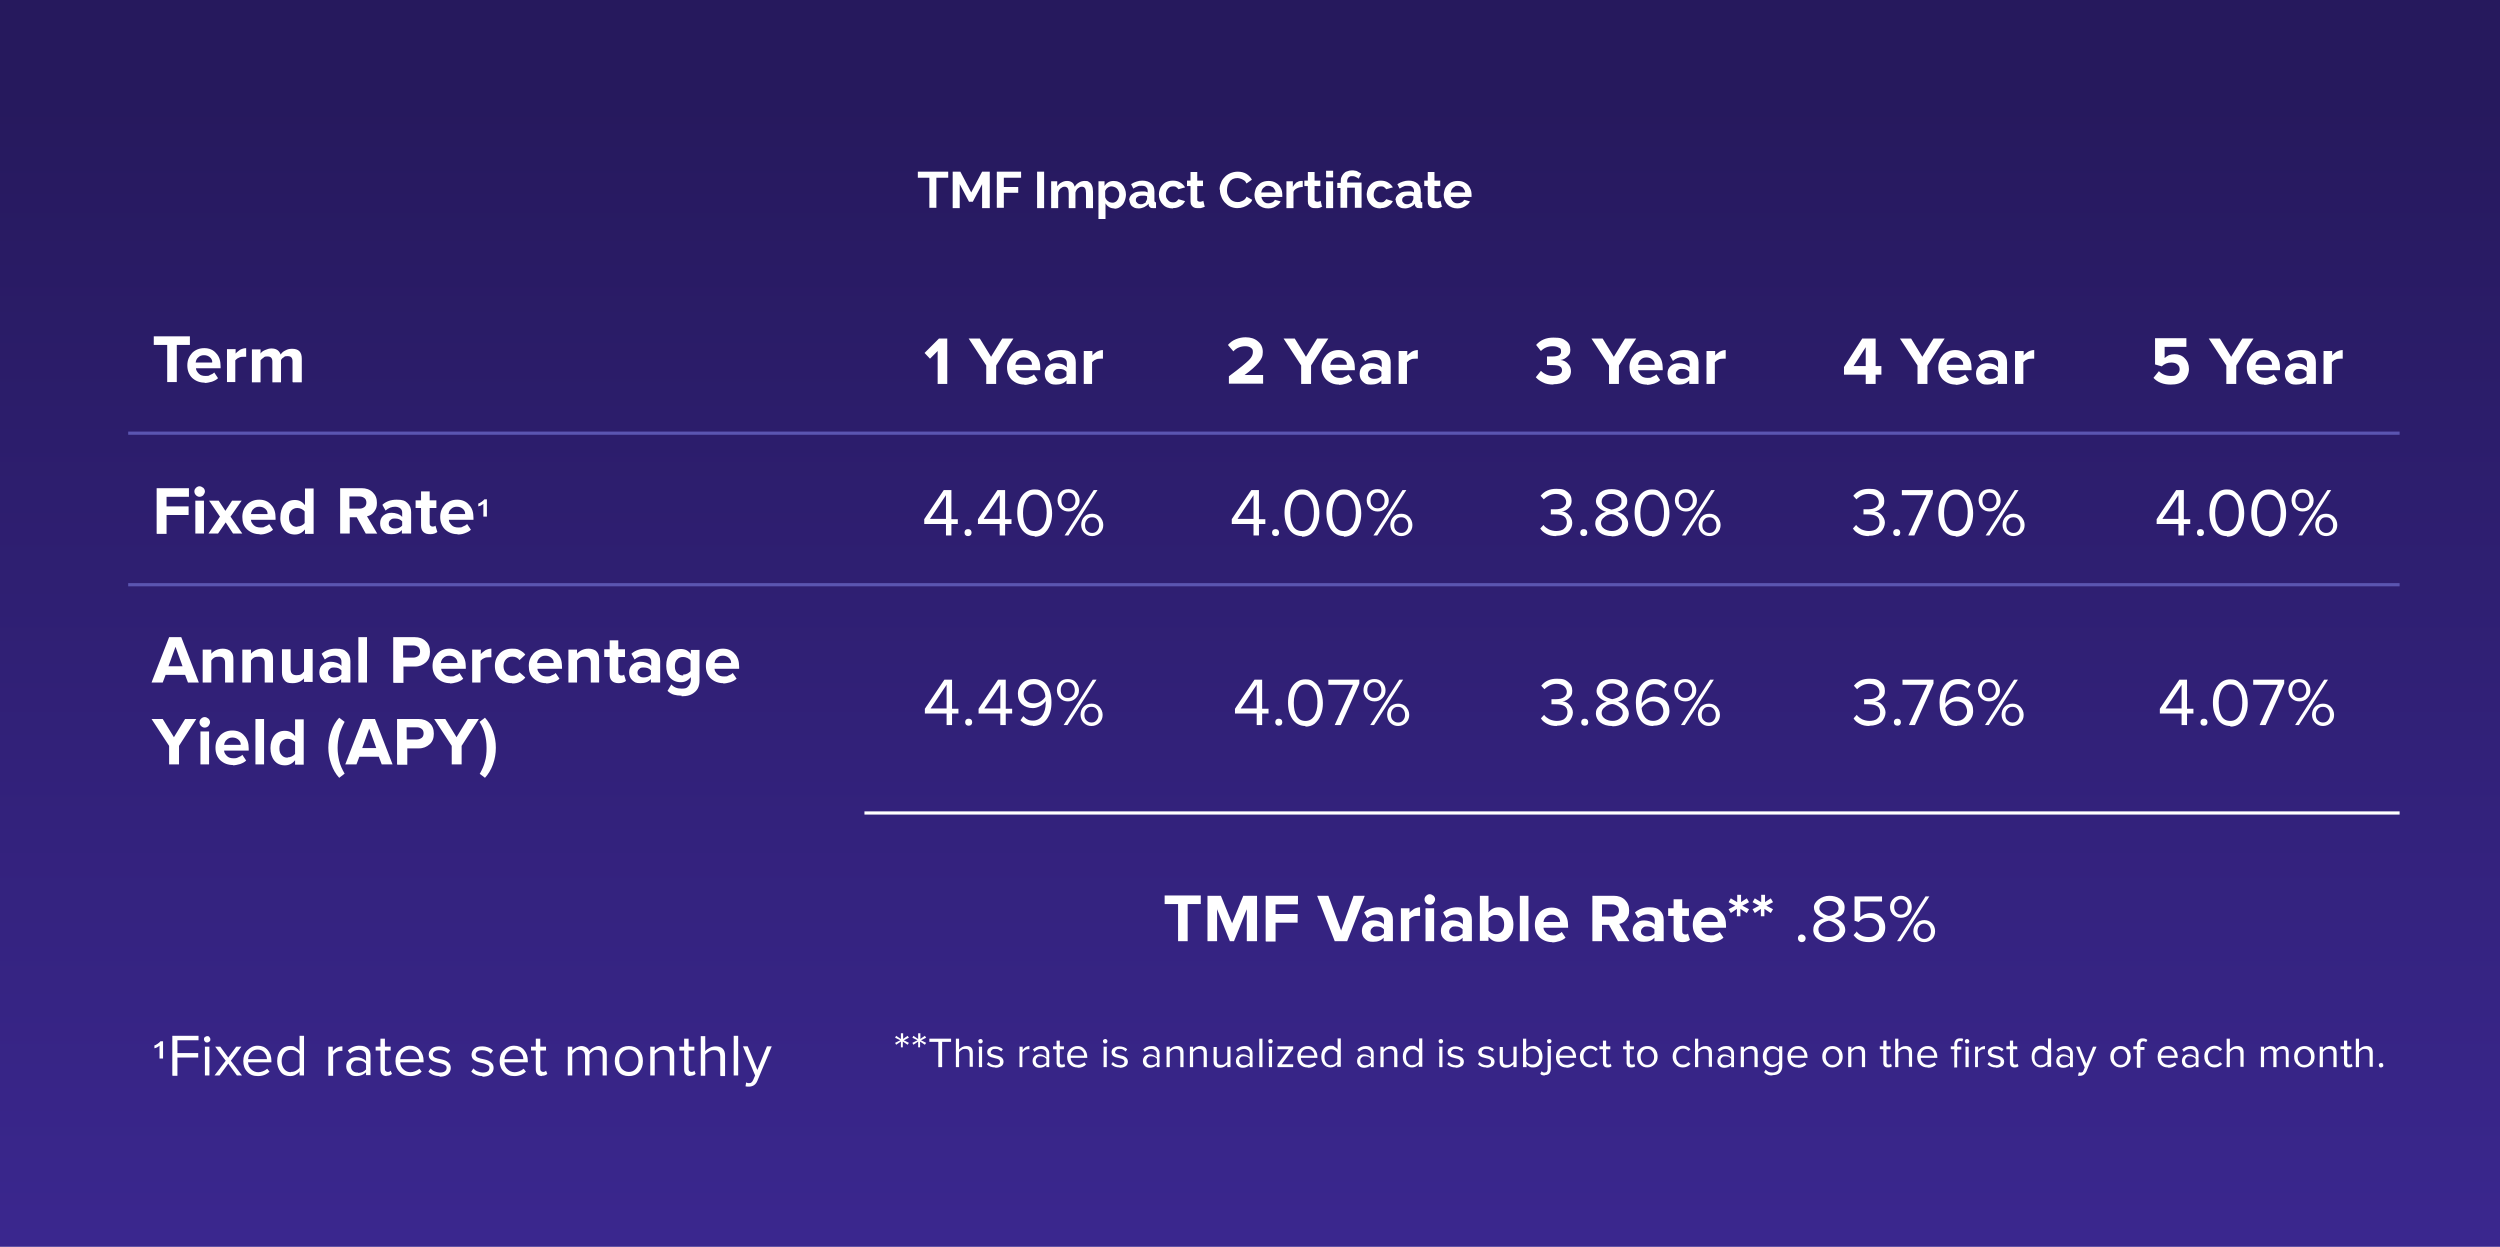 <?xml version="1.0" encoding="UTF-8"?>
<svg xmlns="http://www.w3.org/2000/svg" xmlns:xlink="http://www.w3.org/1999/xlink" id="Layer_1" version="1.1" viewBox="0 0 782 390">
  <defs>
    <style>
      .st0, .st1, .st2 {
        fill: none;
      }

      .st3, .st4 {
        fill: #fff;
      }

      .st3, .st5, .st6 {
        fill-rule: evenodd;
      }

      .st1 {
        stroke: #fff;
      }

      .st1, .st2 {
        stroke-miterlimit: 10;
      }

      .st2 {
        stroke: #5b55b1;
      }

      .st5 {
        fill: url(#linear-gradient);
      }

      .st6 {
        fill: url(#linear-gradient1);
      }

      .st7 {
        clip-path: url(#clippath);
      }
    </style>
    <clipPath id="clippath">
      <rect class="st0" width="782" height="390"></rect>
    </clipPath>
    <linearGradient id="linear-gradient" x1="100.5" y1="581.9" x2="100.5" y2="562.1" gradientTransform="translate(-1593.6 11490.9) scale(19.7 -19.7)" gradientUnits="userSpaceOnUse">
      <stop offset="0" stop-color="#26195d"></stop>
      <stop offset="1" stop-color="#3c2892"></stop>
    </linearGradient>
    <linearGradient id="linear-gradient1" x1="110" y1="581.9" x2="110" y2="562.1" gradientTransform="translate(-1593.6 11491.2) scale(19.7 -19.7)" gradientUnits="userSpaceOnUse">
      <stop offset="0" stop-color="#fff" stop-opacity="0"></stop>
      <stop offset="1" stop-color="#fff" stop-opacity="0"></stop>
    </linearGradient>
  </defs>
  <g class="st7">
    <g>
      <path class="st3" d="M0,0h782v390H0V0Z"></path>
      <path class="st5" d="M0,0h782v390H0V0Z"></path>
      <path class="st6" d="M493.3,22.2v99.2l-7.1.5-6.9,1-6.9,1.2-6.9,1.5-6.6,2-6.6,2.5-6.3,2.7-6.1,3-6.1,3.2-5.8,3.7-5.6,4-5.3,4.2-5.3,4.5-4.8,4.7-4.5,5.2-4.2,5.5-2.1-4.5-1.6-4.5-1.9-4.5-1.3-4.7-1.6-6.2-1.1-6.7-.5-6.5-.3-6.7.3-5.2.3-5,.8-5.2.8-5,1.1-4.7,1.6-5,1.6-4.7,1.9-4.5,2.1-4.5,2.4-4.5,2.4-4.2,2.9-4.2,2.9-4,2.9-4,3.4-3.7,3.4-3.5,3.7-3.5,3.7-3.2,4-3.2,4.2-3,4.2-2.7,4.5-2.5,4.5-2.5,4.8-2.2,4.8-1.7,4.8-2,5-1.5,5.3-1.2,5-1.2,5.3-.7,5.6-.7,5.3-.2ZM694,148.1l7.4,9,7.7,8.7,7.9,8.2,8.7,7.7-8.7,8-7.9,8.2-7.7,8.7-7.4,9-7.1-9-7.7-8.7-8.2-8.2-8.5-8,8.5-7.7,8.2-8.2,7.7-8.7,7.1-9ZM493.3,132.4v99l-6.6-.5-6.6-1-6.6-1.2-6.6-1.7-6.3-2-6.1-2.2-6.1-2.7-5.8-3-5.6-3.5-5.3-3.5-5.3-4-4.8-4.2-4.8-4.5-4.5-5-4-5-3.7-5.5,3.7-5.2,4-5,4.5-5,4.8-4.5,4.8-4.2,5.3-4,5.3-3.5,5.6-3.5,5.8-3,6.1-2.7,6.1-2.2,6.3-2,6.6-1.7,6.6-1.2,6.6-1,6.6-.5ZM505,132.4l6.9.2,6.9.5,6.9.5,6.9,1,6.6,1,6.9,1.2,6.6,1.2,6.6,1.7,6.6,1.7,6.3,2,6.6,2,6.3,2.5,6.3,2.5,6.1,2.5,6.1,3,6.1,3,9.3,5,9,5.7,8.7,5.7,8.5,6.2-8.5,6.5-8.7,5.7-9,5.5-9.3,5.2-6.1,3-6.1,3-6.1,2.5-6.3,2.5-6.3,2.5-6.6,2-6.3,2-6.6,1.7-6.6,1.7-6.6,1.2-6.9,1.2-6.6,1-6.9,1-6.9.5-6.9.5-6.9.2v-99ZM398.4,192.8l4.2,5.5,4.5,5,4.8,5,5.3,4.5,5.3,4.2,5.6,4,5.8,3.7,6.1,3.2,6.1,3,6.3,2.7,6.6,2.5,6.6,2,6.9,1.5,6.9,1.2,6.9,1,7.1.5v99.2l-5.3-.2-5.6-.7-5.3-.7-5-1.2-5.3-1.2-5-1.5-4.8-2-4.8-2-4.8-2-4.5-2.5-4.5-2.5-4.2-2.7-4.2-3-4-3.2-3.7-3.2-3.7-3.5-3.4-3.5-3.4-3.7-2.9-4-2.9-4-2.9-4.2-2.4-4.2-2.4-4.5-2.1-4.5-1.9-4.5-1.6-4.7-1.6-5-1.1-4.7-.8-5-.8-5.2-.3-5-.3-5.2.3-6.7.5-6.5,1.1-6.7,1.6-6.2,1.3-4.7,1.9-4.5,1.6-4.5,2.1-4.5ZM494.7,0l-.8,5.5-.3,5.7-6.1.2-6.1.7-5.8,1-5.8,1.2-5.6,1.2-5.6,1.7-5.6,2-5.3,2.2-5.3,2.2-5,2.7-4.8,2.7-4.8,3.2-4.8,3.2-4.2,3.5-4.5,3.5-4,3.7-4,4-3.4,4.2-3.4,4.2-3.4,4.5-2.9,4.7-2.9,4.7-2.6,4.7-2.1,5-2.1,5.2-1.9,5.2-1.6,5.5-1.3,5.2-1.1,5.7-.8,5.5-.3,5.7-.3,5.7.3,7.5.8,7.2,1.1,7.2,1.9,7,2.1,6.7,2.4,6.7,2.9,6.5,3.4,6.2-3.4,6.5-2.9,6.5-2.4,6.5-2.1,7-1.9,7-1.1,7.2-.8,7.2-.3,7.5.3,5.7.3,5.7.8,5.5,1.1,5.7,1.3,5.2,1.6,5.5,1.9,5.2,2.1,5,2.1,5.2,2.6,4.7,2.9,4.7,2.9,4.7,3.4,4.5,3.4,4.2,3.4,4.2,4,4,4,3.7,4.5,3.5,4.2,3.5,4.8,3.2,4.8,3.2,4.8,2.7,5,2.5,5.3,2.5,5.3,2.2,5.6,2,5.6,1.7,5.6,1.2,5.8,1.2,5.8,1,6.1.7,6.1.2.3,5,.5,4.7.8,5,1.1,4.5,1.1,4.7,1.3,4.5,1.6,4.5,1.9,4.5h12.7l-2.4-5-1.8-5-1.6-5.2-1.3-5.2-1.1-5.5-.8-5.5-.5-5.5-.3-5.7v-105l7.4-.2,7.1-.5,7.1-.5,7.1-1,7.1-1,7.1-1.2,7.1-1.5,6.9-1.7,6.9-2,6.9-2,6.9-2.2,6.6-2.5,6.6-2.5,6.6-3,6.3-3,6.3-3.2,10-5.5,10-6,9.3-6.5,9.3-7,4.5,4,4.5,4.2,4.5,4.5,4.2,4.5,4.2,4.5,4,4.7,3.7,4.7,3.7,5-4,6.2-4,6.2-3.7,6.5-3.4,6.7-2.6,5.5-2.6,5.7-2.4,6-2.1,5.7-2.1,6-1.9,5.7-1.9,6-1.3,6.2-1.3,6-1.3,6-1.1,6.2-.8,6.2-.5,6-.5,6.2-.3,6.5v6.2l.3,5.5.3,5.5.8,5.5.8,5.2,1.3,5.5,1.6,5.2,1.6,5.2,2.1,5h12.4l-2.1-5-1.9-5.2-1.8-5.2-1.3-5.2-1.1-5.5-.8-5.5-.3-5.5-.3-5.5v-6l.3-6,.5-6,.5-6,.8-5.7,1.1-5.7,1.1-6,1.3-5.7,1.3-5.7,1.6-5.7,1.9-5.5,1.9-5.7,2.1-5.5,2.4-5.5,2.4-5.5,2.6-5.5,2.6-5,2.9-5,2.9-5.2,2.9-4.7,3.2,4.7,2.9,5.2,2.9,5,2.6,5,2.6,5.5,2.4,5.5,2.4,5.5,2.1,5.5,1.9,5.7,1.9,5.5,1.6,5.7,1.3,5.7,1.3,5.7,1.1,6,1.1,5.7.8,5.7.5,6,.5,6,.3,6v6l-.3,5.5-.5,5.5-.5,5.5-1.1,5.5-1.6,5.2-1.6,5.2-1.9,5.2-2.4,5h12.7l2.1-5,1.6-5.2,1.6-5.2,1.1-5.5,1.1-5.2.8-5.5.3-5.5.3-5.5v-6.2l-.5-6.5-.3-6.2-.8-6-.8-6.2-.8-6.2-1.3-6-1.3-6-1.6-6.2-1.6-6-1.8-5.7-2.1-6-2.1-5.7-2.4-6-2.6-5.7-2.6-5.5-3.4-6.7-3.7-6.5-4-6.2-4-6.2,3.7-5,3.7-4.7,4-4.7,4.2-4.5,4.2-4.5,4.2-4.5,4.5-4.2,4.8-4,9,7,9.5,6.5,9.8,6,10.3,5.5,9,4.5v-12.2l-3.4-1.7-9.3-5.2-9-5.5-8.7-5.7-8.5-6.5,8.5-6.2,8.7-5.7,9-5.7,9.3-5,3.4-1.7v-12.2l-9,4.5-10.3,5.5-9.8,6-9.5,6.5-9,7-4.8-4.2-4.5-4.2-4.2-4.2-4.2-4.5-4.2-4.5-4-4.7-3.7-5-3.7-4.7,4-6.2,4-6.5,3.7-6.2,3.4-6.7,2.6-5.7,2.6-5.7,2.4-5.7,2.1-5.7,2.1-6,1.8-6,1.6-6,1.6-6,1.3-6,1.3-6,.8-6.2.8-6.2.8-6.2.3-6.2.5-6.2v-10.5l-.3-4-1.1-8.2h-11.6l.5,4,.5,4.2.3,4v10.2l-.3,6-.5,6-.5,5.7-.8,6-1.1,5.7-1.1,6-1.3,5.7-1.3,5.7-1.6,5.5-1.9,5.7-1.9,5.7-2.1,5.5-2.4,5.5-2.4,5.5-2.6,5.5-2.6,5-2.9,5-2.9,5-3.2,5-2.9-5-2.9-5-2.9-5-2.6-5-2.6-5.5-2.4-5.5-2.4-5.5-2.1-5.5-1.9-5.7-1.9-5.7-1.6-5.5-1.3-5.7-1.3-5.7-1.1-6-1.1-5.7-.8-6-.5-5.7-.5-6-.3-6v-10.2l.3-4,.5-4.2.5-4h-11.6l-1.1,8.2-.3,4v10.5l.3,6.2.5,6.2.5,6.2.8,6.2,1.1,6.2,1.3,6,1.3,6,1.3,6,1.9,6,1.9,6,2.1,6,2.1,5.7,2.4,5.7,2.6,5.7,2.6,5.7,3.4,6.7,3.7,6.2,4,6.5,4,6.2-3.7,4.7-3.7,5-4,4.7-4.2,4.5-4.2,4.5-4.5,4.2-4.5,4.2-4.5,4.2-9.3-7-9.3-6.5-10-6-10-5.5-6.3-3.2-6.3-3-6.6-3-6.6-2.5-6.6-2.5-6.9-2.2-6.9-2.2-6.9-1.7-6.9-1.7-7.1-1.5-7.1-1.2-7.1-1-7.1-1-7.1-.5-7.1-.5-7.4-.2V16.5l.3-4.2.3-4,.3-4.2L506.3,0h-11.6Z"></path>
      <path class="st2" d="M40.1,135.5h710.5"></path>
      <path class="st2" d="M40.1,182.9h710.5"></path>
      <path class="st1" d="M270.4,254.3h480.2"></path>
      <path class="st4" d="M52.3,119.5v-11.6h-4.2v-2.7h11.3v2.7h-4.1v11.6h-3ZM64.1,119.7c-1.6,0-2.9-.5-4-1.5-1-1-1.5-2.3-1.5-3.9s.5-2.8,1.5-3.9c1-1,2.3-1.5,3.8-1.5s2.8.5,3.7,1.6c1,1,1.4,2.4,1.4,4.1v.6h-7.7c0,.6.4,1.2.9,1.7.5.5,1.2.7,2.1.7s.9,0,1.4-.3c.5-.2,1-.4,1.3-.8l1.2,1.8c-.5.5-1.1.8-1.9,1.1-.8.2-1.5.4-2.3.4ZM66.4,113.3c0-.7-.3-1.2-.8-1.6-.5-.4-1.1-.6-1.8-.6s-1.3.2-1.8.7c-.5.4-.7,1-.8,1.6h5.1ZM71,119.5v-10.3h2.7v1.4c.4-.5.9-.8,1.4-1.2.6-.3,1.2-.5,1.9-.5v2.7h-.8c-.5,0-1,0-1.5.3-.5.2-.8.5-1.1.8v6.8h-2.7ZM91.5,119.5v-6.5c0-1.1-.5-1.6-1.5-1.6s-.9.1-1.3.4c-.4.2-.6.5-.8.8v7h-2.7v-6.5c0-1.1-.5-1.6-1.5-1.6s-.9.1-1.3.4c-.4.3-.7.5-.9.8v6.9h-2.7v-10.3h2.7v1.3c.2-.4.7-.8,1.4-1.1.7-.3,1.3-.5,2-.5,1.5,0,2.4.6,2.9,1.9.3-.5.8-1,1.5-1.3.7-.4,1.3-.5,2.1-.5,2,0,3,1,3,3.1v7.4h-2.7Z"></path>
      <path class="st4" d="M49,166.9v-14.2h10.1v2.7h-7v3h6.9v2.7h-6.9v5.9h-3ZM62.4,155.4c-.4,0-.8-.2-1.1-.5-.3-.3-.5-.7-.5-1.2s.2-.8.5-1.1c.3-.3.7-.5,1.1-.5s.8.2,1.2.5c.3.3.5.7.5,1.1s-.2.8-.5,1.2c-.3.3-.7.5-1.2.5ZM61.1,166.9v-10.3h2.7v10.3h-2.7ZM72.9,166.9l-2.3-3.5-2.4,3.5h-3l3.6-5.3-3.4-5h3l2.1,3.2,2.1-3.2h3l-3.5,5,3.7,5.3h-3ZM81.3,167.1c-1.6,0-2.9-.5-4-1.5s-1.5-2.3-1.5-3.9.5-2.8,1.5-3.9c1-1,2.3-1.5,3.8-1.5s2.8.5,3.7,1.6c1,1,1.4,2.4,1.4,4.1v.6h-7.7c0,.6.4,1.2.9,1.7.5.5,1.2.7,2.1.7s.9,0,1.4-.3c.5-.2,1-.4,1.3-.8l1.2,1.8c-.5.5-1.1.8-1.9,1.1s-1.5.4-2.3.4ZM83.7,160.7c0-.7-.3-1.2-.8-1.6-.5-.4-1.1-.6-1.8-.6s-1.3.2-1.8.7c-.5.4-.7,1-.8,1.6h5.1ZM95.4,166.9v-1.3c-.9,1.1-1.9,1.6-3.2,1.6s-2.5-.5-3.3-1.5c-.8-1-1.3-2.3-1.2-3.9,0-1.6.4-2.9,1.2-3.9.8-1,1.9-1.5,3.3-1.5s2.3.5,3.2,1.6v-5.2h2.7v14.2h-2.7ZM93,164.7c.5,0,.9-.1,1.3-.3.4-.2.8-.5,1-.8v-3.6c-.2-.3-.6-.6-1-.8-.4-.2-.9-.3-1.3-.3-.8,0-1.4.3-1.9.8-.5.6-.7,1.3-.7,2.2,0,.9.2,1.6.7,2.1.5.6,1.1.8,1.9.8ZM114.4,166.9l-2.8-5.1h-2.2v5.1h-3v-14.2h6.7c1.4,0,2.6.4,3.5,1.3.9.9,1.3,1.9,1.3,3.3s-.3,2-.9,2.8c-.6.8-1.3,1.2-2.2,1.4l3.2,5.4h-3.5ZM112.5,159.1c.6,0,1.1-.2,1.5-.5s.6-.8.6-1.4-.2-1.1-.6-1.4-.9-.5-1.5-.5h-3.2v3.8h3.2ZM125.7,166.9v-1.1c-.8.9-1.8,1.3-3.3,1.3s-1.8-.3-2.5-.9c-.7-.6-1-1.5-1-2.5,0-1,.3-1.8,1-2.4.7-.6,1.5-.9,2.6-.9s2.6.4,3.3,1.3v-1.4c0-.5-.2-1-.6-1.3-.4-.3-1-.5-1.6-.5-1.1,0-2.1.4-3,1.2l-1-1.8c1.2-1.1,2.7-1.6,4.5-1.6s2.6.3,3.3,1c.8.7,1.2,1.6,1.2,2.9v6.7h-2.7ZM123.6,165.3c1,0,1.7-.3,2.2-.9v-1.3c-.5-.6-1.2-.9-2.2-.9s-1,.1-1.4.4c-.4.3-.6.7-.6,1.2,0,.5.2.9.6,1.1.4.3.8.4,1.4.4ZM134.6,167.1c-1.9,0-2.9-.9-2.9-2.8v-5.4h-1.7v-2.4h1.7v-2.8h2.7v2.8h2.1v2.4h-2.1v4.7c0,.3,0,.6.2.8.2.2.4.3.7.3s.7,0,.9-.3l.6,2c-.5.4-1.2.7-2.3.7ZM143.2,167.1c-1.6,0-2.9-.5-4-1.5-1-1-1.5-2.3-1.5-3.9s.5-2.8,1.5-3.9c1-1,2.3-1.5,3.8-1.5s2.8.5,3.7,1.6c1,1,1.4,2.4,1.4,4.1v.6h-7.7c0,.6.4,1.2.9,1.7.5.5,1.2.7,2.1.7s.9,0,1.4-.3c.5-.2,1-.4,1.3-.8l1.2,1.8c-.5.5-1.1.8-1.9,1.1s-1.5.4-2.3.4ZM145.5,160.7c0-.7-.3-1.2-.8-1.6-.5-.4-1.1-.6-1.8-.6s-1.3.2-1.8.7c-.5.4-.7,1-.8,1.6h5.1Z"></path>
      <path class="st4" d="M151.2,161.6v-4c-.5.4-1,.7-1.6.8v-.9c.3,0,.6-.3,1-.5.4-.3.7-.5.9-.8h.8v5.4h-1Z"></path>
      <path class="st4" d="M58.8,213.5l-.9-2.4h-6.1l-.9,2.4h-3.5l5.5-14.2h3.8l5.5,14.2h-3.5ZM54.9,202.3l-2.2,6.1h4.4l-2.2-6.1ZM70.4,213.5v-6.2c0-1.3-.6-1.9-1.9-1.9s-1.8.4-2.4,1.2v6.9h-2.7v-10.3h2.7v1.3c.3-.4.8-.8,1.4-1.1.6-.3,1.3-.5,2.2-.5s2,.3,2.5.9c.6.6.8,1.4.8,2.4v7.3h-2.7ZM82.8,213.5v-6.2c0-1.3-.6-1.9-1.9-1.9s-1.8.4-2.4,1.2v6.9h-2.7v-10.3h2.7v1.3c.3-.4.8-.8,1.4-1.1.6-.3,1.3-.5,2.2-.5s2,.3,2.5.9c.6.6.8,1.4.8,2.4v7.3h-2.7ZM95.1,213.5v-1.3c-.9,1-2.1,1.5-3.6,1.5s-2-.3-2.5-.9c-.5-.6-.8-1.4-.8-2.4v-7.3h2.7v6.2c0,1.3.6,1.9,1.9,1.9s1.7-.4,2.3-1.2v-7h2.7v10.3h-2.7ZM106.7,213.5v-1.1c-.8.9-1.8,1.3-3.3,1.3s-1.8-.3-2.5-.9c-.7-.6-1-1.5-1-2.5,0-1,.3-1.8,1-2.4.7-.6,1.5-.9,2.6-.9s2.6.4,3.3,1.3v-1.4c0-.5-.2-1-.6-1.3-.4-.3-1-.5-1.6-.5-1.1,0-2.1.4-3,1.2l-1-1.8c1.2-1.1,2.7-1.6,4.5-1.6s2.6.3,3.3,1c.8.7,1.2,1.6,1.2,2.9v6.7h-2.7ZM104.6,211.9c1,0,1.7-.3,2.2-.9v-1.3c-.5-.6-1.2-.9-2.2-.9s-1,.1-1.4.4c-.4.3-.6.7-.6,1.2,0,.5.2.9.6,1.1.4.3.8.4,1.4.4ZM112.1,213.5v-14.2h2.7v14.2h-2.7ZM123,213.5v-14.2h6.7c1.4,0,2.6.4,3.5,1.3.9.8,1.3,1.9,1.3,3.3s-.4,2.5-1.3,3.3c-.9.8-2,1.3-3.4,1.3h-3.6v5.1h-3ZM129.3,205.7c.6,0,1.1-.2,1.5-.5.4-.3.6-.8.6-1.4s-.2-1.1-.6-1.4c-.4-.3-.9-.5-1.5-.5h-3.2v3.8h3.2ZM140.8,213.7c-1.6,0-2.9-.5-4-1.5-1-1-1.5-2.3-1.5-3.9s.5-2.8,1.5-3.9c1-1,2.3-1.5,3.8-1.5s2.8.5,3.7,1.6c1,1,1.4,2.4,1.4,4.1v.6h-7.7c0,.6.4,1.2.9,1.7.5.5,1.2.7,2.1.7s.9,0,1.4-.3c.5-.2,1-.4,1.3-.8l1.2,1.8c-.5.5-1.1.8-1.9,1.1-.8.2-1.5.4-2.3.4ZM143.1,207.3c0-.7-.3-1.2-.8-1.6-.5-.4-1.1-.6-1.8-.6s-1.3.2-1.8.7c-.5.4-.7,1-.8,1.6h5.1ZM147.7,213.5v-10.3h2.7v1.4c.4-.5.9-.8,1.4-1.2.6-.3,1.2-.5,1.9-.5v2.7h-.8c-.5,0-1,0-1.5.3-.5.2-.8.5-1.1.8v6.8h-2.7ZM160.2,213.7c-1.6,0-2.9-.5-3.9-1.5-1-1-1.5-2.3-1.5-3.9s.5-2.8,1.5-3.9c1-1,2.3-1.5,3.9-1.5s1.9.2,2.6.6c.7.4,1.2.8,1.5,1.3l-1.8,1.7c-.5-.7-1.2-1.1-2.2-1.1s-1.5.3-2,.8c-.5.5-.8,1.3-.8,2.2s.3,1.6.8,2.2c.5.6,1.2.8,2,.8s1.7-.4,2.2-1.1l1.8,1.6c-.3.5-.8.9-1.5,1.3-.7.4-1.5.6-2.6.6ZM170.9,213.7c-1.6,0-2.9-.5-4-1.5s-1.5-2.3-1.5-3.9.5-2.8,1.5-3.9c1-1,2.3-1.5,3.8-1.5s2.8.5,3.7,1.6c1,1,1.4,2.4,1.4,4.1v.6h-7.7c0,.6.4,1.2.9,1.7.5.5,1.2.7,2.1.7s.9,0,1.4-.3c.5-.2,1-.4,1.3-.8l1.2,1.8c-.5.5-1.1.8-1.9,1.1-.8.2-1.5.4-2.3.4ZM173.2,207.3c0-.7-.3-1.2-.8-1.6-.5-.4-1.1-.6-1.8-.6s-1.3.2-1.8.7c-.5.4-.7,1-.8,1.6h5.1ZM184.8,213.5v-6.2c0-1.3-.6-1.9-1.9-1.9s-1.8.4-2.4,1.2v6.9h-2.7v-10.3h2.7v1.3c.3-.4.8-.8,1.4-1.1.6-.3,1.3-.5,2.2-.5s2,.3,2.5.9c.6.6.8,1.4.8,2.4v7.3h-2.7ZM193.6,213.7c-1.9,0-2.9-.9-2.9-2.8v-5.4h-1.7v-2.4h1.7v-2.8h2.7v2.8h2.1v2.4h-2.1v4.7c0,.3,0,.6.2.8.2.2.4.3.7.3s.7,0,.9-.3l.6,2c-.5.4-1.2.7-2.3.7ZM203.6,213.5v-1.1c-.8.9-1.8,1.3-3.3,1.3s-1.8-.3-2.5-.9c-.7-.6-1-1.5-1-2.5s.3-1.8,1-2.4c.7-.6,1.5-.9,2.6-.9s2.6.4,3.3,1.3v-1.4c0-.5-.2-1-.6-1.3-.4-.3-1-.5-1.6-.5-1.1,0-2.1.4-3,1.2l-1-1.8c1.2-1.1,2.8-1.6,4.5-1.6s2.6.3,3.3,1c.8.7,1.2,1.6,1.2,2.9v6.7h-2.7ZM201.4,211.9c1,0,1.7-.3,2.2-.9v-1.3c-.5-.6-1.2-.9-2.2-.9s-1,.1-1.4.4c-.4.3-.6.7-.6,1.2s.2.9.6,1.1c.4.3.8.4,1.4.4ZM213.2,217.6c-.9,0-1.7-.1-2.4-.3-.7-.2-1.4-.6-2-1.2l1.2-2c.8.9,1.8,1.3,3.2,1.3s1.6-.2,2.1-.7c.5-.5.7-1.1.8-1.9v-1c-.9,1.1-1.9,1.6-3.2,1.6s-2.5-.5-3.3-1.4c-.8-.9-1.2-2.2-1.2-3.8,0-1.6.4-2.9,1.2-3.8.8-1,1.9-1.4,3.3-1.4s2.4.5,3.2,1.6v-1.3h2.7v9.6c0,1.6-.5,2.8-1.5,3.6-1,.9-2.3,1.3-4.1,1.3ZM213.7,211c.5,0,.9-.1,1.3-.3.4-.2.8-.5,1-.8v-3.3c-.2-.3-.6-.6-1-.8-.4-.2-.9-.3-1.3-.3-.8,0-1.4.2-1.9.8-.5.5-.7,1.2-.7,2.1,0,.9.2,1.6.7,2.1.5.5,1.1.8,1.9.8ZM226.3,213.7c-1.6,0-2.9-.5-4-1.5-1-1-1.5-2.3-1.5-3.9s.5-2.8,1.5-3.9c1-1,2.3-1.5,3.8-1.5s2.8.5,3.7,1.6c1,1,1.4,2.4,1.4,4.1v.6h-7.7c0,.6.4,1.2.9,1.7.5.5,1.2.7,2.1.7s.9,0,1.4-.3c.5-.2,1-.4,1.3-.8l1.2,1.8c-.5.5-1.1.8-1.9,1.1-.8.2-1.5.4-2.3.4ZM228.7,207.3c0-.7-.3-1.2-.8-1.6-.5-.4-1.1-.6-1.8-.6s-1.3.2-1.8.7c-.5.4-.7,1-.8,1.6h5.1Z"></path>
      <path class="st4" d="M52.9,239.1v-5.8l-5.5-8.4h3.5l3.5,5.7,3.5-5.7h3.5l-5.4,8.4v5.8h-3ZM64,227.6c-.4,0-.8-.2-1.1-.5-.3-.3-.5-.7-.5-1.2s.2-.8.5-1.1c.3-.3.7-.5,1.1-.5.5,0,.8.2,1.2.5.3.3.5.7.5,1.1s-.2.8-.5,1.2c-.3.3-.7.5-1.2.5ZM62.7,239.1v-10.3h2.7v10.3h-2.7ZM72.9,239.3c-1.6,0-2.9-.5-4-1.5-1-1-1.5-2.3-1.5-3.9s.5-2.8,1.5-3.9c1-1,2.3-1.5,3.8-1.5,1.5,0,2.8.5,3.7,1.6,1,1,1.4,2.4,1.4,4.1v.6h-7.7c0,.6.4,1.2.9,1.7.5.5,1.2.7,2.1.7.4,0,.9,0,1.4-.3.5-.2,1-.4,1.3-.8l1.2,1.8c-.5.5-1.1.8-1.9,1.1-.8.2-1.5.4-2.3.4ZM75.3,232.9c0-.7-.3-1.2-.8-1.6-.5-.4-1.1-.6-1.8-.6-.7,0-1.3.2-1.8.7-.5.4-.7,1-.8,1.6h5.1ZM79.9,239.1v-14.2h2.7v14.2h-2.7ZM92.3,239.1v-1.3c-.9,1.1-1.9,1.6-3.2,1.6-1.4,0-2.5-.5-3.3-1.5-.8-1-1.2-2.3-1.2-3.9s.4-2.9,1.2-3.9c.8-1,1.9-1.5,3.3-1.5,1.3,0,2.3.5,3.2,1.6v-5.2h2.7v14.2h-2.7ZM90,236.9c.5,0,.9-.1,1.3-.3.4-.2.8-.5,1-.8v-3.6c-.2-.3-.6-.6-1-.8-.4-.2-.9-.3-1.3-.3-.8,0-1.4.3-1.9.8-.5.6-.7,1.3-.7,2.2s.2,1.6.7,2.1c.5.6,1.1.8,1.9.8ZM106.1,243.3c-1.1-1.2-1.9-2.6-2.5-4.3-.6-1.7-.9-3.4-.9-5.1,0-1.7.3-3.4.9-5.1.6-1.7,1.4-3.1,2.5-4.3l1.7,1.3c-.8,1.5-1.4,2.9-1.7,4.1-.3,1.3-.5,2.6-.5,4,0,1.5.2,2.8.5,4.1.3,1.3.9,2.6,1.7,4l-1.7,1.3ZM119.4,239.1l-.9-2.4h-6.1l-.9,2.4h-3.5l5.5-14.2h3.8l5.5,14.2h-3.5ZM115.5,227.9l-2.2,6.1h4.4l-2.2-6.1ZM124.2,239.1v-14.2h6.7c1.4,0,2.6.4,3.5,1.3.9.8,1.3,1.9,1.3,3.3s-.4,2.5-1.3,3.3c-.9.8-2,1.3-3.4,1.3h-3.6v5.1h-3ZM130.4,231.3c.6,0,1.1-.2,1.5-.5.4-.3.6-.8.6-1.4s-.2-1.1-.6-1.4c-.4-.3-.9-.5-1.5-.5h-3.2v3.8h3.2ZM141.3,239.1v-5.8l-5.5-8.4h3.5l3.5,5.7,3.5-5.7h3.5l-5.4,8.4v5.8h-3ZM150.1,242c.7-1.3,1.3-2.5,1.6-3.8.4-1.3.5-2.7.5-4.3s-.2-3-.5-4.2c-.3-1.3-.9-2.6-1.7-3.9l1.7-1.3c1,1.1,1.9,2.5,2.5,4.2.6,1.7.9,3.4.9,5.2s-.3,3.5-.9,5.2c-.6,1.7-1.5,3.1-2.5,4.2l-1.7-1.3Z"></path>
      <path class="st4" d="M49.9,331.1v-4c-.5.4-1,.7-1.6.8v-.9c.3,0,.6-.3,1-.5.4-.3.7-.5.9-.8h.8v5.4h-1Z"></path>
      <path class="st4" d="M53.9,336.4v-12.4h8.2v1.4h-6.6v4h6.5v1.4h-6.5v5.7h-1.5ZM64.8,326.1c-.2,0-.5,0-.7-.3-.2-.2-.3-.4-.3-.7s0-.5.3-.7.4-.3.7-.3.5,0,.7.3.3.4.3.7,0,.5-.3.7c-.2.2-.4.3-.7.3ZM64.1,336.4v-9h1.4v9h-1.4ZM74.1,336.4l-2.7-3.7-2.7,3.7h-1.6l3.5-4.6-3.3-4.4h1.6l2.5,3.4,2.5-3.4h1.6l-3.3,4.4,3.5,4.6h-1.6ZM80.7,336.6c-1.4,0-2.5-.4-3.3-1.3-.9-.9-1.3-2-1.3-3.4s.4-2.5,1.3-3.4c.9-.9,1.9-1.4,3.2-1.4s2.3.4,3.1,1.3c.8.9,1.2,2.1,1.2,3.5v.4h-7.3c0,.9.4,1.7,1,2.2.6.6,1.4.9,2.2.9s2-.4,2.8-1.1l.7.9c-.9.9-2.1,1.4-3.6,1.4ZM83.5,331.3c0-.8-.3-1.5-.8-2.1-.5-.6-1.3-.9-2.1-.9s-1.5.3-2.1.9c-.6.6-.8,1.3-.9,2.1h5.9ZM93.7,336.4v-1.3c-.3.5-.8.8-1.3,1.1-.5.3-1.1.4-1.7.4-1.2,0-2.2-.4-2.9-1.3-.7-.9-1.1-2-1.1-3.4s.4-2.6,1.1-3.4c.7-.9,1.7-1.3,2.9-1.3s1.2.1,1.7.4,1,.7,1.3,1.2v-4.8h1.4v12.4h-1.4ZM91,335.3c.6,0,1.1-.1,1.6-.4.5-.3.9-.6,1.1-1v-4.1c-.2-.4-.6-.7-1.1-1-.5-.3-1-.4-1.6-.4-.9,0-1.6.3-2.1,1-.5.6-.8,1.5-.8,2.5s.3,1.9.8,2.5c.5.6,1.2,1,2.1,1ZM102.7,336.4v-9h1.4v1.5c.8-1.1,1.8-1.6,3-1.6v1.4h-.5c-.4,0-.9.1-1.4.4-.5.3-.9.6-1,1v6.4h-1.4ZM114.5,336.4v-1c-.8.8-1.8,1.2-3,1.2s-1.7-.3-2.3-.9c-.6-.6-.9-1.3-.9-2.1,0-.9.3-1.6.9-2.1.6-.6,1.3-.8,2.3-.8s2.3.4,3,1.2v-1.6c0-.6-.2-1.1-.6-1.4-.4-.3-1-.5-1.6-.5-1.1,0-2,.4-2.8,1.2l-.7-1c1-1,2.2-1.5,3.6-1.5s2,.3,2.6.8c.6.5.9,1.3.9,2.2v6.2h-1.4ZM112,335.6c1.1,0,1.9-.4,2.5-1.1v-1.7c-.5-.8-1.4-1.1-2.5-1.1s-1.2.2-1.6.5c-.4.4-.6.8-.6,1.4,0,.6.2,1,.6,1.4.4.4,1,.5,1.6.5ZM121,336.6c-1.3,0-2-.7-2-2.1v-5.9h-1.5v-1.2h1.5v-2.5h1.4v2.5h1.8v1.2h-1.8v5.6c0,.3,0,.6.2.8.2.2.4.3.7.3s.7-.1.9-.4l.4,1c-.4.4-.9.6-1.7.6ZM128.3,336.6c-1.4,0-2.5-.4-3.3-1.3-.9-.9-1.3-2-1.3-3.4s.4-2.5,1.3-3.4c.9-.9,1.9-1.4,3.2-1.4s2.3.4,3.1,1.3c.8.9,1.2,2.1,1.2,3.5v.4h-7.3c0,.9.4,1.7,1,2.2.6.6,1.4.9,2.2.9s2-.4,2.8-1.1l.7.9c-.9.9-2.1,1.4-3.6,1.4ZM131.1,331.3c0-.8-.3-1.5-.8-2.1-.5-.6-1.3-.9-2.1-.9s-1.5.3-2.1.9c-.6.6-.8,1.3-.9,2.1h5.9ZM137.6,336.6c-1.5,0-2.7-.5-3.6-1.4l.7-1c.3.4.7.7,1.2.9.5.2,1.1.4,1.7.4s1.2-.1,1.6-.4c.4-.3.5-.7.5-1.1s-.2-.7-.6-.9c-.4-.2-1.1-.5-2.2-.7-.9-.2-1.6-.5-2.1-.9-.5-.4-.7-1-.7-1.6s.3-1.4.9-1.9c.6-.5,1.4-.7,2.5-.7s2.5.4,3.3,1.3l-.7,1c-.3-.3-.6-.6-1.1-.8s-1-.3-1.6-.3-1.1.1-1.5.4c-.4.3-.5.6-.5,1s.2.6.6.9c.4.2,1.1.4,2.2.6.9.2,1.6.5,2.1,1,.5.4.7,1,.7,1.7s-.3,1.5-1,2c-.6.5-1.5.7-2.6.7ZM151,336.6c-1.5,0-2.7-.5-3.6-1.4l.7-1c.3.4.7.7,1.2.9.5.2,1.1.4,1.7.4s1.2-.1,1.6-.4c.4-.3.5-.7.5-1.1s-.2-.7-.6-.9c-.4-.2-1.1-.5-2.2-.7-.9-.2-1.6-.5-2.1-.9-.5-.4-.7-1-.7-1.6s.3-1.4.9-1.9c.6-.5,1.4-.7,2.5-.7s2.5.4,3.3,1.3l-.7,1c-.3-.3-.6-.6-1.1-.8s-1-.3-1.6-.3-1.1.1-1.5.4c-.4.3-.5.6-.5,1s.2.6.6.9c.4.2,1.1.4,2.2.6.9.2,1.6.5,2.1,1,.5.4.7,1,.7,1.7s-.3,1.5-1,2c-.6.5-1.5.7-2.6.7ZM160.9,336.6c-1.4,0-2.5-.4-3.3-1.3-.9-.9-1.3-2-1.3-3.4s.4-2.5,1.3-3.4c.9-.9,1.9-1.4,3.2-1.4s2.3.4,3.1,1.3c.8.9,1.2,2.1,1.2,3.5v.4h-7.3c0,.9.4,1.7,1,2.2.6.6,1.4.9,2.2.9s2-.4,2.8-1.1l.7.9c-.9.9-2.1,1.4-3.6,1.4ZM163.7,331.3c0-.8-.3-1.5-.8-2.1-.5-.6-1.3-.9-2.1-.9s-1.5.3-2.1.9c-.6.6-.8,1.3-.9,2.1h5.9ZM169.6,336.6c-1.3,0-2-.7-2-2.1v-5.9h-1.5v-1.2h1.5v-2.5h1.4v2.5h1.8v1.2h-1.8v5.6c0,.3,0,.6.2.8.2.2.4.3.7.3s.7-.1.9-.4l.4,1c-.4.4-.9.6-1.7.6ZM188.5,336.4v-6.1c0-1.2-.6-1.9-1.7-1.9s-.9.1-1.4.4c-.4.3-.8.6-1,1v6.6h-1.4v-6.1c0-1.2-.6-1.9-1.7-1.9s-.9.1-1.3.4c-.4.3-.8.6-1,1v6.6h-1.4v-9h1.4v1.3c.2-.4.6-.7,1.2-1,.6-.3,1.2-.5,1.7-.5s1.2.2,1.6.5c.4.3.7.7.8,1.2.3-.5.7-.9,1.3-1.2.6-.3,1.1-.5,1.7-.5,1.7,0,2.5.9,2.5,2.7v6.5h-1.4ZM196.7,336.6c-1.3,0-2.4-.4-3.2-1.3-.8-.9-1.2-2-1.2-3.4s.4-2.5,1.2-3.4c.8-.9,1.9-1.3,3.2-1.3s2.4.4,3.2,1.3c.8.9,1.2,2,1.2,3.4s-.4,2.5-1.2,3.4c-.8.9-1.9,1.3-3.2,1.3ZM196.7,335.3c.9,0,1.6-.3,2.2-1,.6-.7.8-1.5.8-2.5s-.3-1.8-.8-2.5c-.6-.7-1.3-1-2.2-1s-1.6.3-2.2,1c-.6.6-.8,1.5-.8,2.5s.3,1.9.8,2.5c.6.6,1.3,1,2.2,1ZM209.5,336.4v-5.9c0-.8-.2-1.3-.6-1.6-.4-.3-.8-.5-1.5-.5s-1,.1-1.5.4c-.5.3-.9.6-1.1,1v6.6h-1.4v-9h1.4v1.3c.4-.4.9-.8,1.4-1.1.6-.3,1.2-.4,1.8-.4,1.9,0,2.9,1,2.9,2.9v6.3h-1.4ZM216,336.6c-1.3,0-2-.7-2-2.1v-5.9h-1.5v-1.2h1.5v-2.5h1.4v2.5h1.8v1.2h-1.8v5.6c0,.3,0,.6.2.8.2.2.4.3.7.3s.7-.1.9-.4l.4,1c-.4.4-.9.6-1.7.6ZM225.3,336.4v-5.9c0-.7-.2-1.2-.5-1.5-.3-.4-.8-.5-1.5-.5s-1,.1-1.5.4c-.5.3-.9.6-1.2,1v6.6h-1.4v-12.4h1.4v4.7c.4-.5.9-.8,1.5-1.1.6-.3,1.2-.4,1.8-.4,1.9,0,2.9,1,2.9,2.9v6.4h-1.4ZM229.5,336.4v-12.4h1.4v12.4h-1.4ZM233.4,338.6c.2.1.5.2.8.2s.6,0,.8-.2c.2-.1.4-.4.6-.8l.6-1.4-3.8-9.1h1.5l3,7.4,3-7.4h1.5l-4.5,10.8c-.5,1.2-1.4,1.8-2.7,1.8-.4,0-.7,0-1-.1l.2-1.3Z"></path>
      <path class="st4" d="M281.8,327.6v-1.8c0,0-1.5,1-1.5,1l-.3-.6,1.6-.8-1.6-.8.3-.6,1.5,1v-1.8c0,0,.7,0,.7,0v1.8c-.1,0,1.4-1,1.4-1l.4.6-1.6.8,1.6.8-.4.6-1.5-1v1.8c.1,0-.6,0-.6,0ZM287.2,327.6v-1.8c0,0-1.5,1-1.5,1l-.3-.6,1.6-.8-1.6-.8.3-.6,1.5,1v-1.8c0,0,.7,0,.7,0v1.8c-.1,0,1.4-1,1.4-1l.4.6-1.6.8,1.6.8-.4.6-1.5-1v1.8c.1,0-.6,0-.6,0Z"></path>
      <path class="st4" d="M293.5,333.8v-7.9h-2.8v-1h6.8v1h-2.8v7.9h-1.1ZM303.3,333.8v-4.2c0-.5-.1-.8-.3-1.1s-.6-.4-1.1-.4-.7,0-1.1.3-.6.4-.8.7v4.7h-1v-8.9h1v3.4c.3-.3.6-.6,1-.8.4-.2.8-.3,1.3-.3,1.4,0,2,.7,2,2v4.5h-1ZM306.7,326.4c-.2,0-.3,0-.5-.2-.1-.1-.2-.3-.2-.5s0-.3.2-.5c.1-.1.3-.2.5-.2s.3,0,.5.2c.1.1.2.3.2.5s0,.3-.2.5c-.1.1-.3.2-.5.2ZM306.2,333.8v-6.4h1v6.4h-1ZM311.3,333.9c-1.1,0-1.9-.3-2.6-1l.5-.7c.2.2.5.5.9.7.4.2.8.3,1.2.3s.9-.1,1.1-.3c.3-.2.4-.5.4-.8s-.1-.5-.4-.7c-.3-.2-.8-.3-1.6-.5-.6-.1-1.1-.3-1.5-.6-.3-.3-.5-.7-.5-1.2s.2-1,.7-1.3,1-.5,1.8-.5,1.8.3,2.4.9l-.5.7c-.2-.2-.5-.4-.8-.6s-.7-.2-1.1-.2-.8,0-1,.3c-.2.2-.4.4-.4.7s.1.5.4.6c.3.1.8.3,1.6.5.7.1,1.2.4,1.5.7.3.3.5.7.5,1.2s-.2,1.1-.7,1.4c-.5.3-1.1.5-1.8.5ZM318.9,333.8v-6.4h1v1c.6-.8,1.3-1.2,2.1-1.2v1h-.4c-.3,0-.6,0-1,.3-.4.2-.6.4-.8.7v4.6h-1ZM327.3,333.8v-.7c-.5.6-1.3.9-2.1.9s-1.2-.2-1.6-.6-.6-.9-.6-1.5.2-1.1.6-1.5c.4-.4,1-.6,1.6-.6s1.6.3,2.1.9v-1.2c0-.4-.2-.8-.5-1-.3-.2-.7-.4-1.2-.4-.8,0-1.4.3-2,.9l-.5-.7c.7-.7,1.5-1.1,2.6-1.1s1.4.2,1.8.6c.4.4.7.9.7,1.6v4.4h-1ZM325.5,333.2c.8,0,1.4-.3,1.8-.8v-1.2c-.4-.5-1-.8-1.8-.8s-.8.1-1.1.4c-.3.3-.4.6-.4,1s.1.7.4,1c.3.3.7.4,1.1.4ZM331.9,333.9c-.9,0-1.4-.5-1.4-1.5v-4.2h-1.1v-.9h1.1v-1.8h1v1.8h1.3v.9h-1.3v4c0,.2,0,.4.2.6.1.2.3.2.5.2s.5,0,.7-.3l.3.8c-.3.3-.7.4-1.2.4ZM337.1,333.9c-1,0-1.8-.3-2.4-.9-.6-.6-.9-1.4-.9-2.4s.3-1.8.9-2.4c.6-.6,1.4-1,2.3-1s1.7.3,2.2,1c.6.6.9,1.5.9,2.5v.2h-5.2c0,.7.3,1.2.7,1.6.4.4,1,.6,1.6.6s1.4-.3,2-.8l.5.7c-.7.7-1.5,1-2.6,1ZM339.1,330.2c0-.6-.2-1.1-.6-1.5-.4-.4-.9-.6-1.5-.6s-1.1.2-1.5.6c-.4.4-.6.9-.6,1.5h4.2ZM345.7,326.4c-.2,0-.3,0-.5-.2-.1-.1-.2-.3-.2-.5,0-.2,0-.3.2-.5.1-.1.3-.2.5-.2s.3,0,.5.2.2.3.2.5c0,.2,0,.3-.2.5-.1.1-.3.2-.5.2ZM345.2,333.8v-6.4h1v6.4h-1ZM350.2,333.9c-1.1,0-1.9-.3-2.6-1l.5-.7c.2.2.5.5.9.7.4.2.8.3,1.2.3s.9-.1,1.1-.3c.3-.2.4-.5.4-.8s-.1-.5-.4-.7c-.3-.2-.8-.3-1.6-.5-.6-.1-1.1-.3-1.5-.6-.3-.3-.5-.7-.5-1.2s.2-1,.7-1.3,1-.5,1.8-.5,1.8.3,2.4.9l-.5.7c-.2-.2-.5-.4-.8-.6-.3-.2-.7-.2-1.1-.2s-.8,0-1,.3c-.2.2-.4.4-.4.7s.1.5.4.6c.3.1.8.3,1.6.5.7.1,1.2.4,1.5.7.3.3.5.7.5,1.2s-.2,1.1-.7,1.4c-.5.3-1.1.5-1.8.5ZM361.8,333.8v-.7c-.5.6-1.3.9-2.1.9s-1.2-.2-1.6-.6c-.4-.4-.6-.9-.6-1.5,0-.6.2-1.1.6-1.5.4-.4,1-.6,1.6-.6s1.6.3,2.1.9v-1.2c0-.4-.2-.8-.5-1-.3-.2-.7-.4-1.2-.4-.8,0-1.4.3-2,.9l-.5-.7c.7-.7,1.5-1.1,2.6-1.1s1.4.2,1.8.6c.4.4.7.9.7,1.6v4.4h-1ZM360.1,333.2c.8,0,1.4-.3,1.8-.8v-1.2c-.4-.5-1-.8-1.8-.8s-.8.1-1.1.4c-.3.3-.4.6-.4,1,0,.4.1.7.4,1,.3.3.7.4,1.1.4ZM369.2,333.8v-4.2c0-.6-.1-.9-.4-1.2-.3-.2-.6-.3-1-.3s-.7,0-1.1.3c-.4.2-.6.4-.8.7v4.7h-1v-6.4h1v.9c.3-.3.6-.6,1-.8.4-.2.8-.3,1.3-.3,1.4,0,2,.7,2,2.1v4.5h-1ZM376.5,333.8v-4.2c0-.6-.1-.9-.4-1.2-.3-.2-.6-.3-1-.3s-.7,0-1.1.3c-.4.2-.6.4-.8.7v4.7h-1v-6.4h1v.9c.3-.3.6-.6,1-.8.4-.2.8-.3,1.3-.3,1.4,0,2,.7,2,2.1v4.5h-1ZM383.9,333.8v-.9c-.3.3-.6.5-1,.8-.4.2-.8.3-1.3.3-1.4,0-2-.7-2-2v-4.5h1v4.2c0,.5.1.9.3,1.1.2.2.6.3,1.1.3s.8,0,1.1-.3c.3-.2.6-.4.8-.7v-4.7h1v6.4h-1ZM390.9,333.8v-.7c-.5.6-1.3.9-2.1.9s-1.2-.2-1.6-.6c-.4-.4-.6-.9-.6-1.5,0-.6.2-1.1.6-1.5.4-.4,1-.6,1.6-.6s1.6.3,2.1.9v-1.2c0-.4-.2-.8-.5-1-.3-.2-.7-.4-1.2-.4-.8,0-1.4.3-2,.9l-.5-.7c.7-.7,1.5-1.1,2.6-1.1s1.4.2,1.8.6c.4.4.7.9.7,1.6v4.4h-1ZM389.1,333.2c.8,0,1.4-.3,1.8-.8v-1.2c-.4-.5-1-.8-1.8-.8s-.8.1-1.1.4c-.3.3-.4.6-.4,1,0,.4.1.7.4,1,.3.3.7.4,1.1.4ZM393.9,333.8v-8.9h1v8.9h-1ZM397.4,326.4c-.2,0-.3,0-.5-.2-.1-.1-.2-.3-.2-.5,0-.2,0-.3.2-.5.1-.1.3-.2.5-.2s.3,0,.5.2.2.3.2.5c0,.2,0,.3-.2.5-.1.1-.3.2-.5.2ZM396.9,333.8v-6.4h1v6.4h-1ZM399.6,333.8v-.8l3.5-4.8h-3.5v-.9h4.9v.8l-3.6,4.8h3.6v.9h-4.9ZM409.1,333.9c-1,0-1.8-.3-2.4-.9-.6-.6-.9-1.4-.9-2.4,0-1,.3-1.8.9-2.4.6-.6,1.4-1,2.3-1s1.7.3,2.2,1c.6.6.9,1.5.9,2.5v.2h-5.2c0,.7.3,1.2.7,1.6.4.4,1,.6,1.6.6s1.4-.3,2-.8l.5.7c-.7.7-1.5,1-2.6,1ZM411.1,330.2c0-.6-.2-1.1-.6-1.5-.4-.4-.9-.6-1.5-.6s-1.1.2-1.5.6c-.4.4-.6.9-.6,1.5h4.2ZM418.3,333.8v-1c-.2.3-.6.6-.9.8-.4.2-.8.3-1.2.3-.9,0-1.5-.3-2.1-.9-.5-.6-.8-1.4-.8-2.5s.3-1.8.8-2.5c.5-.6,1.2-.9,2.1-.9s.8,0,1.2.3c.4.2.7.5,1,.8v-3.4h1v8.9h-1ZM416.4,333.1c.4,0,.8,0,1.1-.3.4-.2.6-.4.8-.7v-2.9c-.2-.3-.5-.5-.8-.7-.4-.2-.7-.3-1.1-.3-.6,0-1.1.2-1.5.7-.4.4-.6,1-.6,1.8s.2,1.3.5,1.8c.4.5.9.7,1.5.7ZM428.8,333.8v-.7c-.5.6-1.3.9-2.1.9s-1.2-.2-1.6-.6c-.4-.4-.6-.9-.6-1.5s.2-1.1.6-1.5c.4-.4,1-.6,1.6-.6s1.6.3,2.1.9v-1.2c0-.4-.2-.8-.5-1-.3-.2-.7-.4-1.2-.4-.8,0-1.4.3-2,.9l-.5-.7c.7-.7,1.5-1.1,2.6-1.1s1.4.2,1.8.6c.4.4.7.9.7,1.6v4.4h-1ZM427,333.2c.8,0,1.4-.3,1.8-.8v-1.2c-.4-.5-1-.8-1.8-.8s-.8.1-1.1.4c-.3.3-.4.6-.4,1s.1.7.4,1c.3.3.7.4,1.1.4ZM436.1,333.8v-4.2c0-.6-.1-.9-.4-1.2-.3-.2-.6-.3-1-.3s-.7,0-1.1.3c-.4.2-.6.4-.8.7v4.7h-1v-6.4h1v.9c.3-.3.6-.6,1-.8.4-.2.8-.3,1.3-.3,1.4,0,2,.7,2,2.1v4.5h-1ZM443.8,333.8v-1c-.2.3-.6.6-.9.8-.4.2-.8.3-1.2.3-.9,0-1.5-.3-2.1-.9-.5-.6-.8-1.4-.8-2.5s.3-1.8.8-2.5c.5-.6,1.2-.9,2.1-.9s.8,0,1.2.3c.4.2.7.5,1,.8v-3.4h1v8.9h-1ZM441.9,333.1c.4,0,.8,0,1.1-.3.4-.2.6-.4.8-.7v-2.9c-.2-.3-.5-.5-.8-.7-.4-.2-.7-.3-1.1-.3-.6,0-1.1.2-1.5.7-.4.4-.6,1-.6,1.8s.2,1.3.5,1.8c.4.5.9.7,1.5.7ZM450.7,326.4c-.2,0-.3,0-.5-.2-.1-.1-.2-.3-.2-.5s0-.3.2-.5c.1-.1.3-.2.5-.2s.3,0,.5.2.2.3.2.5,0,.3-.2.5c-.1.1-.3.2-.5.2ZM450.2,333.8v-6.4h1v6.4h-1ZM455.3,333.9c-1.1,0-1.9-.3-2.6-1l.5-.7c.2.2.5.5.9.7.4.2.8.3,1.2.3s.9-.1,1.1-.3c.3-.2.4-.5.4-.8s-.1-.5-.4-.7c-.3-.2-.8-.3-1.6-.5-.6-.1-1.1-.3-1.5-.6-.3-.3-.5-.7-.5-1.2s.2-1,.7-1.3,1-.5,1.8-.5,1.8.3,2.4.9l-.5.7c-.2-.2-.5-.4-.8-.6s-.7-.2-1.1-.2-.8,0-1,.3c-.2.2-.4.4-.4.7s.1.5.4.6c.3.1.8.3,1.6.5.7.1,1.2.4,1.5.7.3.3.5.7.5,1.2s-.2,1.1-.7,1.4c-.5.3-1.1.5-1.8.5ZM464.9,333.9c-1.1,0-1.9-.3-2.6-1l.5-.7c.2.2.5.5.9.7.4.2.8.3,1.2.3s.9-.1,1.1-.3c.3-.2.4-.5.4-.8s-.1-.5-.4-.7c-.3-.2-.8-.3-1.6-.5-.6-.1-1.1-.3-1.5-.6-.3-.3-.5-.7-.5-1.2s.2-1,.7-1.3,1-.5,1.8-.5,1.8.3,2.4.9l-.5.7c-.2-.2-.5-.4-.8-.6-.3-.2-.7-.2-1.1-.2s-.8,0-1,.3c-.2.2-.4.4-.4.7s.1.5.4.6c.3.1.8.3,1.6.5.7.1,1.2.4,1.5.7.3.3.5.7.5,1.2s-.2,1.1-.7,1.4c-.5.3-1.1.5-1.8.5ZM473.4,333.8v-.9c-.2.3-.6.5-1,.8-.4.2-.8.3-1.3.3-1.4,0-2-.7-2-2v-4.5h1v4.2c0,.5.1.9.3,1.1.2.2.6.3,1.1.3s.8,0,1.1-.3c.3-.2.6-.4.8-.7v-4.7h1v6.4h-1ZM477.4,332c.2.3.4.5.8.7.4.2.7.3,1.1.3.6,0,1.1-.2,1.5-.7.4-.5.6-1.1.6-1.8s-.2-1.3-.6-1.8c-.4-.5-.9-.7-1.5-.7s-.8.1-1.1.3c-.3.2-.6.4-.8.7v2.9ZM476.4,333.8v-8.9h1v3.4c.6-.8,1.3-1.1,2.2-1.1s1.5.3,2.1.9c.5.6.8,1.4.8,2.4s-.3,1.9-.8,2.5c-.5.6-1.2.9-2.1.9s-.9-.1-1.2-.3c-.4-.2-.7-.5-.9-.8v1h-1ZM484.6,326.4c-.2,0-.3,0-.5-.2-.1-.1-.2-.3-.2-.5s0-.3.2-.5c.1-.1.3-.2.5-.2s.3,0,.5.2.2.3.2.5,0,.3-.2.5c-.1.1-.3.2-.5.2ZM483.2,336.4c-.3,0-.6,0-.8-.1-.2,0-.4-.2-.6-.4l.4-.8c.3.3.6.4.9.4.7,0,1-.4,1-1.2v-7.1h1v7.1c0,.6-.2,1.1-.5,1.5-.3.3-.8.5-1.4.5ZM490,333.9c-1,0-1.8-.3-2.4-.9-.6-.6-.9-1.4-.9-2.4s.3-1.8.9-2.4c.6-.6,1.4-1,2.3-1s1.7.3,2.2,1c.6.6.9,1.5.9,2.5v.2h-5.2c0,.7.3,1.2.7,1.6.4.4,1,.6,1.6.6s1.4-.3,2-.8l.5.7c-.7.7-1.5,1-2.6,1ZM492,330.2c0-.6-.2-1.1-.6-1.5-.4-.4-.9-.6-1.5-.6s-1.1.2-1.5.6c-.4.4-.6.9-.6,1.5h4.2ZM497.4,333.9c-.9,0-1.7-.3-2.3-1-.6-.6-.9-1.5-.9-2.4,0-1,.3-1.8.9-2.4.6-.6,1.4-1,2.3-1s1.8.4,2.4,1.1l-.7.6c-.4-.6-1-.8-1.6-.8s-1.2.2-1.6.7c-.4.5-.6,1.1-.6,1.8,0,.7.2,1.3.6,1.8.4.5.9.7,1.6.7s1.2-.3,1.6-.8l.7.6c-.6.7-1.4,1.1-2.4,1.1ZM502.8,333.9c-.9,0-1.4-.5-1.4-1.5v-4.2h-1.1v-.9h1.1v-1.8h1v1.8h1.3v.9h-1.3v4c0,.2,0,.4.2.6.1.2.3.2.5.2s.5,0,.7-.3l.3.8c-.3.3-.7.4-1.2.4ZM510.2,333.9c-.9,0-1.4-.5-1.4-1.5v-4.2h-1.1v-.9h1.1v-1.8h1v1.8h1.3v.9h-1.3v4c0,.2,0,.4.2.6.1.2.3.2.5.2s.5,0,.7-.3l.3.8c-.3.3-.7.4-1.2.4ZM515.3,333.9c-.9,0-1.7-.3-2.3-1-.6-.6-.9-1.4-.9-2.4s.3-1.8.9-2.4,1.4-.9,2.3-.9,1.7.3,2.3.9.9,1.4.9,2.4-.3,1.8-.9,2.4c-.6.6-1.4,1-2.3,1ZM515.3,333.1c.6,0,1.1-.2,1.5-.7.4-.5.6-1.1.6-1.8s-.2-1.3-.6-1.8c-.4-.5-.9-.7-1.5-.7s-1.1.2-1.5.7c-.4.5-.6,1.1-.6,1.8s.2,1.3.6,1.8c.4.5.9.7,1.5.7ZM526.4,333.9c-.9,0-1.7-.3-2.3-1-.6-.6-.9-1.5-.9-2.4s.3-1.8.9-2.4c.6-.6,1.4-1,2.3-1s1.8.4,2.4,1.1l-.7.6c-.4-.6-1-.8-1.6-.8s-1.2.2-1.6.7c-.4.5-.6,1.1-.6,1.8s.2,1.3.6,1.8c.4.5.9.7,1.6.7s1.2-.3,1.6-.8l.7.6c-.6.7-1.4,1.1-2.4,1.1ZM534.5,333.8v-4.2c0-.5-.1-.8-.3-1.1s-.6-.4-1.1-.4-.7,0-1.1.3-.6.4-.8.7v4.7h-1v-8.9h1v3.4c.3-.3.6-.6,1-.8.4-.2.8-.3,1.3-.3,1.4,0,2,.7,2,2v4.5h-1ZM541.5,333.8v-.7c-.5.6-1.3.9-2.1.9s-1.2-.2-1.6-.6c-.4-.4-.6-.9-.6-1.5s.2-1.1.6-1.5c.4-.4,1-.6,1.6-.6s1.6.3,2.1.9v-1.2c0-.4-.2-.8-.5-1-.3-.2-.7-.4-1.2-.4-.8,0-1.4.3-2,.9l-.5-.7c.7-.7,1.5-1.1,2.6-1.1s1.4.2,1.8.6c.4.4.7.9.7,1.6v4.4h-1ZM539.7,333.2c.8,0,1.4-.3,1.8-.8v-1.2c-.4-.5-1-.8-1.8-.8s-.8.1-1.1.4c-.3.3-.4.6-.4,1s.1.7.4,1c.3.3.7.4,1.1.4ZM548.8,333.8v-4.2c0-.6-.1-.9-.4-1.2-.3-.2-.6-.3-1-.3s-.7,0-1.1.3c-.4.2-.6.4-.8.7v4.7h-1v-6.4h1v.9c.3-.3.6-.6,1-.8.4-.2.8-.3,1.3-.3,1.4,0,2,.7,2,2.1v4.5h-1ZM554.4,336.4c-.5,0-1,0-1.4-.2-.4-.1-.8-.4-1.2-.8l.5-.8c.3.3.6.5.9.7.3.1.7.2,1.2.2.7,0,1.2-.2,1.5-.5.4-.3.5-.8.5-1.4v-.9c-.2.3-.5.6-.9.8s-.8.3-1.2.3c-.9,0-1.6-.3-2.1-.9-.5-.6-.8-1.4-.8-2.4s.3-1.8.8-2.4c.5-.6,1.2-.9,2.1-.9s1.6.4,2.2,1.1v-1h1v6.2c0,.9-.3,1.6-.8,2.1-.5.5-1.3.7-2.3.7ZM554.6,333c.4,0,.7,0,1.1-.3.4-.2.6-.5.8-.8v-2.8c-.2-.3-.5-.5-.8-.7-.4-.2-.7-.3-1.1-.3-.6,0-1.1.2-1.5.7-.4.4-.5,1-.5,1.8s.2,1.3.6,1.8c.4.4.9.7,1.5.7ZM562.4,333.9c-1,0-1.8-.3-2.4-.9-.6-.6-.9-1.4-.9-2.4s.3-1.8.9-2.4c.6-.6,1.4-1,2.3-1s1.7.3,2.2,1c.6.6.9,1.5.9,2.5v.2h-5.2c0,.7.3,1.2.7,1.6.4.4,1,.6,1.6.6s1.4-.3,2-.8l.5.7c-.7.7-1.5,1-2.6,1ZM564.4,330.2c0-.6-.2-1.1-.6-1.5-.4-.4-.9-.6-1.5-.6s-1.1.2-1.5.6c-.4.4-.6.9-.6,1.5h4.2ZM573.2,333.9c-.9,0-1.7-.3-2.3-1-.6-.6-.9-1.4-.9-2.4s.3-1.8.9-2.4,1.4-.9,2.3-.9,1.7.3,2.3.9.9,1.4.9,2.4-.3,1.8-.9,2.4c-.6.6-1.4,1-2.3,1ZM573.2,333.1c.6,0,1.1-.2,1.5-.7.4-.5.6-1.1.6-1.8s-.2-1.3-.6-1.8c-.4-.5-.9-.7-1.5-.7s-1.1.2-1.5.7c-.4.5-.6,1.1-.6,1.8s.2,1.3.6,1.8c.4.5.9.7,1.5.7ZM582.4,333.8v-4.2c0-.6-.1-.9-.4-1.2-.3-.2-.6-.3-1-.3s-.7,0-1.1.3c-.4.2-.6.4-.8.7v4.7h-1v-6.4h1v.9c.3-.3.6-.6,1-.8.4-.2.8-.3,1.3-.3,1.4,0,2,.7,2,2.1v4.5h-1ZM590.5,333.9c-.9,0-1.4-.5-1.4-1.5v-4.2h-1.1v-.9h1.1v-1.8h1v1.8h1.3v.9h-1.3v4c0,.2,0,.4.2.6.1.2.3.2.5.2s.5,0,.7-.3l.3.8c-.3.3-.7.4-1.2.4ZM597.1,333.8v-4.2c0-.5-.1-.8-.3-1.1-.2-.2-.6-.4-1.1-.4s-.7,0-1.1.3-.6.4-.8.7v4.7h-1v-8.9h1v3.4c.3-.3.6-.6,1-.8.4-.2.8-.3,1.3-.3,1.4,0,2,.7,2,2v4.5h-1ZM603,333.9c-1,0-1.8-.3-2.4-.9-.6-.6-.9-1.4-.9-2.4s.3-1.8.9-2.4c.6-.6,1.4-1,2.3-1s1.7.3,2.2,1c.6.6.9,1.5.9,2.5v.2h-5.2c0,.7.3,1.2.7,1.6.4.4,1,.6,1.6.6s1.4-.3,2-.8l.5.7c-.7.7-1.5,1-2.6,1ZM605,330.2c0-.6-.2-1.1-.6-1.5-.4-.4-.9-.6-1.5-.6s-1.1.2-1.5.6c-.4.4-.6.9-.6,1.5h4.2ZM611.3,333.8v-5.6h-1.1v-.9h1.1v-.5c0-.7.2-1.2.5-1.5.3-.4.8-.5,1.3-.5s.7,0,1,.2l-.3.8c-.2-.1-.4-.2-.6-.2-.7,0-1,.4-1,1.3v.5h1.3v.9h-1.3v5.6h-1ZM615.3,326.4c-.2,0-.3,0-.5-.2-.1-.1-.2-.3-.2-.5s0-.3.2-.5c.1-.1.3-.2.5-.2s.3,0,.5.2c.1.1.2.3.2.5s0,.3-.2.5c-.1.1-.3.2-.5.2ZM614.8,333.8v-6.4h1v6.4h-1ZM617.8,333.8v-6.4h1v1c.6-.8,1.3-1.2,2.1-1.2v1h-.4c-.3,0-.6,0-1,.3-.4.2-.6.4-.8.7v4.6h-1ZM624.3,333.9c-1.1,0-1.9-.3-2.6-1l.5-.7c.2.2.5.5.9.7.4.2.8.3,1.2.3s.9-.1,1.1-.3c.3-.2.4-.5.4-.8s-.1-.5-.4-.7c-.3-.2-.8-.3-1.6-.5-.6-.1-1.1-.3-1.5-.6-.3-.3-.5-.7-.5-1.2s.2-1,.7-1.3,1-.5,1.8-.5,1.8.3,2.4.9l-.5.7c-.2-.2-.5-.4-.8-.6s-.7-.2-1.1-.2-.8,0-1,.3c-.2.2-.4.4-.4.7s.1.5.4.6c.3.1.8.3,1.6.5.7.1,1.2.4,1.5.7.3.3.5.7.5,1.2s-.2,1.1-.7,1.4c-.5.3-1.1.5-1.8.5ZM630.1,333.9c-.9,0-1.4-.5-1.4-1.5v-4.2h-1.1v-.9h1.1v-1.8h1v1.8h1.3v.9h-1.3v4c0,.2,0,.4.2.6.1.2.3.2.5.2s.5,0,.7-.3l.3.8c-.3.3-.7.4-1.2.4ZM640.5,333.8v-1c-.2.3-.6.6-.9.8-.4.2-.8.3-1.2.3-.9,0-1.5-.3-2.1-.9-.5-.6-.8-1.4-.8-2.5s.3-1.8.8-2.5c.5-.6,1.2-.9,2.1-.9s.8,0,1.2.3c.4.2.7.5,1,.8v-3.4h1v8.9h-1ZM638.5,333.1c.4,0,.8,0,1.1-.3.4-.2.6-.4.8-.7v-2.9c-.2-.3-.5-.5-.8-.7-.4-.2-.7-.3-1.1-.3-.6,0-1.1.2-1.5.7-.4.4-.6,1-.6,1.8s.2,1.3.5,1.8c.4.5.9.7,1.5.7ZM647.5,333.8v-.7c-.5.6-1.3.9-2.1.9s-1.2-.2-1.6-.6c-.4-.4-.6-.9-.6-1.5s.2-1.1.6-1.5c.4-.4,1-.6,1.6-.6s1.6.3,2.1.9v-1.2c0-.4-.2-.8-.5-1-.3-.2-.7-.4-1.2-.4-.8,0-1.4.3-2,.9l-.5-.7c.7-.7,1.5-1.1,2.6-1.1s1.4.2,1.8.6c.4.4.7.9.7,1.6v4.4h-1ZM645.7,333.2c.8,0,1.4-.3,1.8-.8v-1.2c-.4-.5-1-.8-1.8-.8s-.8.1-1.1.4c-.3.3-.4.6-.4,1s.1.7.4,1c.3.3.7.4,1.1.4ZM650.3,335.4c.1,0,.3.1.5.1s.4,0,.5-.1c.2,0,.3-.3.4-.5l.4-1-2.7-6.5h1.1l2.1,5.3,2.1-5.3h1.1l-3.2,7.8c-.4.8-1,1.3-1.9,1.3-.3,0-.5,0-.7,0l.2-.9ZM663.3,333.9c-.9,0-1.7-.3-2.3-1-.6-.6-.9-1.4-.9-2.4s.3-1.8.9-2.4,1.4-.9,2.3-.9,1.7.3,2.3.9.9,1.4.9,2.4-.3,1.8-.9,2.4c-.6.6-1.4,1-2.3,1ZM663.3,333.1c.6,0,1.1-.2,1.5-.7.4-.5.6-1.1.6-1.8s-.2-1.3-.6-1.8c-.4-.5-.9-.7-1.5-.7s-1.1.2-1.5.7c-.4.5-.6,1.1-.6,1.8s.2,1.3.6,1.8c.4.5.9.7,1.5.7ZM668.4,333.8v-5.6h-1.1v-.9h1.1v-.5c0-.7.2-1.2.5-1.5.3-.4.8-.5,1.4-.5s1,.2,1.4.5l-.4.7c-.2-.2-.5-.3-.8-.3-.7,0-1,.4-1,1.3v.5h1.3v.9h-1.3v5.6h-1ZM678.2,333.9c-1,0-1.8-.3-2.4-.9-.6-.6-.9-1.4-.9-2.4s.3-1.8.9-2.4c.6-.6,1.4-1,2.3-1s1.7.3,2.2,1c.6.6.9,1.5.9,2.5v.2h-5.2c0,.7.3,1.2.7,1.6.4.4,1,.6,1.6.6s1.4-.3,2-.8l.5.7c-.7.7-1.5,1-2.6,1ZM680.2,330.2c0-.6-.2-1.1-.6-1.5-.4-.4-.9-.6-1.5-.6s-1.1.2-1.5.6c-.4.4-.6.9-.6,1.5h4.2ZM686.8,333.8v-.7c-.5.6-1.3.9-2.1.9s-1.2-.2-1.6-.6c-.4-.4-.6-.9-.6-1.5s.2-1.1.6-1.5c.4-.4,1-.6,1.6-.6s1.6.3,2.1.9v-1.2c0-.4-.2-.8-.5-1-.3-.2-.7-.4-1.2-.4-.8,0-1.4.3-2,.9l-.5-.7c.7-.7,1.5-1.1,2.6-1.1s1.4.2,1.8.6c.4.4.7.9.7,1.6v4.4h-1ZM685,333.2c.8,0,1.4-.3,1.8-.8v-1.2c-.4-.5-1-.8-1.8-.8s-.8.1-1.1.4c-.3.3-.4.6-.4,1s.1.7.4,1c.3.3.7.4,1.1.4ZM692.7,333.9c-.9,0-1.7-.3-2.3-1-.6-.6-.9-1.5-.9-2.4,0-1,.3-1.8.9-2.4.6-.6,1.4-1,2.3-1s1.8.4,2.4,1.1l-.7.6c-.4-.6-1-.8-1.6-.8s-1.2.2-1.6.7c-.4.5-.6,1.1-.6,1.8,0,.7.2,1.3.6,1.8.4.5.9.7,1.6.7s1.2-.3,1.6-.8l.7.6c-.6.7-1.4,1.1-2.4,1.1ZM700.8,333.8v-4.2c0-.5-.1-.8-.3-1.1-.2-.2-.6-.4-1.1-.4s-.7,0-1.1.3c-.3.2-.6.4-.8.7v4.7h-1v-8.9h1v3.4c.3-.3.6-.6,1-.8.4-.2.8-.3,1.3-.3,1.4,0,2,.7,2,2v4.5h-1ZM715,333.8v-4.4c0-.9-.4-1.3-1.2-1.3s-.7,0-1,.3c-.3.2-.6.4-.7.7v4.7h-1v-4.4c0-.9-.4-1.3-1.2-1.3s-.6.1-1,.3c-.3.2-.6.4-.7.7v4.7h-1v-6.4h1v.9c.1-.3.4-.5.8-.7.4-.2.8-.4,1.2-.4s.9.1,1.2.3c.3.2.5.5.6.9.2-.4.5-.6.9-.9.4-.2.8-.3,1.2-.3,1.2,0,1.8.6,1.8,1.9v4.7h-1ZM720.8,333.9c-.9,0-1.7-.3-2.3-1-.6-.6-.9-1.4-.9-2.4s.3-1.8.9-2.4,1.4-.9,2.3-.9,1.7.3,2.3.9.9,1.4.9,2.4-.3,1.8-.9,2.4c-.6.6-1.4,1-2.3,1ZM720.8,333.1c.6,0,1.1-.2,1.5-.7.4-.5.6-1.1.6-1.8s-.2-1.3-.6-1.8c-.4-.5-.9-.7-1.5-.7s-1.1.2-1.5.7c-.4.5-.6,1.1-.6,1.8s.2,1.3.6,1.8c.4.5.9.7,1.5.7ZM729.9,333.8v-4.2c0-.6-.1-.9-.4-1.2-.3-.2-.6-.3-1-.3s-.7,0-1.1.3c-.4.2-.6.4-.8.7v4.7h-1v-6.4h1v.9c.3-.3.6-.6,1-.8.4-.2.8-.3,1.3-.3,1.4,0,2,.7,2,2.1v4.5h-1ZM734.6,333.9c-.9,0-1.4-.5-1.4-1.5v-4.2h-1.1v-.9h1.1v-1.8h1v1.8h1.3v.9h-1.3v4c0,.2,0,.4.2.6.1.2.3.2.5.2s.5,0,.7-.3l.3.8c-.3.3-.7.4-1.2.4ZM741.2,333.8v-4.2c0-.5-.1-.8-.3-1.1-.2-.2-.6-.4-1.1-.4s-.7,0-1.1.3-.6.4-.8.7v4.7h-1v-8.9h1v3.4c.3-.3.6-.6,1-.8.4-.2.8-.3,1.3-.3,1.4,0,2,.7,2,2v4.5h-1ZM744.8,333.9c-.2,0-.4,0-.5-.2-.1-.1-.2-.3-.2-.5,0-.2,0-.4.2-.5.1-.1.3-.2.5-.2s.4,0,.5.2c.1.1.2.3.2.5,0,.2,0,.4-.2.5-.1.1-.3.2-.5.2Z"></path>
      <path class="st4" d="M296.5,55.6h-3.6v9.4h-2.2v-9.4h-3.6v-1.9h9.5v1.9ZM307.2,65.1v-7.5l-2.9,5.5h-1.2l-2.9-5.5v7.5h-2.2v-11.4h2.4l3.4,6.5,3.4-6.5h2.4v11.4h-2.2ZM311.8,65.1v-11.4h7.6v1.9h-5.4v2.9h4.5v1.8h-4.5v4.7h-2.2ZM324.4,65.1v-11.4h2.2v11.4h-2.2ZM341.8,65.1h-2.1v-4.7c0-.7-.1-1.2-.3-1.5-.2-.3-.5-.5-1-.5s-.8.2-1.2.5c-.4.3-.6.7-.8,1.3v4.9h-2.1v-4.7c0-.7-.1-1.2-.3-1.5-.2-.3-.5-.5-1-.5s-.8.2-1.2.5c-.4.3-.6.7-.8,1.3v4.9h-2.2v-8.4h1.9v1.6c.3-.5.8-1,1.3-1.2.5-.3,1.1-.5,1.8-.5s1.2.2,1.6.5c.4.3.6.8.8,1.3.3-.6.8-1,1.3-1.3.5-.3,1.1-.5,1.8-.5s.9,0,1.3.3c.3.2.6.4.8.8.2.3.3.7.4,1.1,0,.4.1.8.1,1.2v5.2ZM348.7,65.2c-.6,0-1.2-.1-1.7-.4s-.9-.7-1.2-1.2v4.9h-2.2v-11.8h1.9v1.5c.3-.5.7-.9,1.2-1.2s1.1-.4,1.7-.4,1.1.1,1.5.3c.5.2.9.5,1.2.9.4.4.6.9.8,1.4.2.5.3,1.1.3,1.7s-.2,1.5-.5,2.2c-.3.7-.7,1.2-1.3,1.6-.5.4-1.2.6-1.9.6ZM347.9,63.4c.3,0,.6,0,.9-.2.3-.1.5-.3.7-.6.2-.2.3-.5.4-.8.1-.3.2-.6.2-1s0-.7-.2-1c-.1-.3-.3-.6-.5-.8-.2-.2-.5-.4-.8-.5-.3-.1-.6-.2-.9-.2s-.4,0-.6.1c-.2,0-.4.2-.6.3-.2.1-.4.3-.5.5-.1.2-.2.3-.3.5v2c.1.3.3.6.5.9.2.2.5.4.8.6.3.1.6.2.9.2ZM353.2,62.6c0-.5.2-1,.5-1.4.3-.4.7-.7,1.3-1,.5-.2,1.2-.3,1.9-.3s.7,0,1.1,0c.4,0,.7.1,1,.3v-.5c0-.5-.2-.9-.5-1.2-.3-.3-.8-.4-1.4-.4s-.9,0-1.3.2-.9.4-1.3.7l-.7-1.4c.6-.4,1.1-.6,1.7-.8.6-.2,1.2-.3,1.8-.3,1.2,0,2.1.3,2.8.9.7.6,1,1.4,1,2.5v2.7c0,.2,0,.4.1.5s.2.2.4.2v1.8c-.2,0-.4,0-.5,0s-.3,0-.4,0c-.4,0-.8,0-1-.3-.2-.2-.4-.4-.4-.7v-.4c-.4.5-.9.8-1.4,1.1-.5.2-1.1.4-1.7.4s-1.1-.1-1.5-.3c-.4-.2-.8-.5-1-.9-.2-.4-.4-.9-.4-1.4ZM358.4,63c.1-.1.2-.2.3-.4,0-.1.1-.3.1-.4v-.8c-.3-.1-.5-.2-.8-.2-.3,0-.6,0-.8,0-.6,0-1,.1-1.4.4-.4.2-.5.6-.5,1s0,.4.2.6c.1.2.3.3.5.5.2.1.5.2.8.2s.6,0,.9-.2c.3-.1.6-.3.8-.5ZM366.9,65.2c-.7,0-1.3-.1-1.8-.3-.5-.2-1-.5-1.4-1-.4-.4-.7-.9-.9-1.4-.2-.5-.3-1.1-.3-1.6,0-.8.2-1.5.5-2.2.4-.7.9-1.2,1.5-1.6.7-.4,1.5-.6,2.4-.6s1.7.2,2.3.6c.7.4,1.1.9,1.5,1.5l-2.1.6c-.2-.3-.4-.5-.7-.7-.3-.2-.6-.2-1-.2s-.8.1-1.1.3c-.3.2-.6.5-.8.9-.2.4-.3.8-.3,1.3,0,.5,0,.9.3,1.3.2.4.5.7.8.9.3.2.7.3,1.1.3s.5,0,.7-.1c.2,0,.4-.2.6-.4.2-.2.3-.3.4-.5l2.1.6c-.2.4-.5.8-.8,1.1-.4.3-.8.6-1.3.8-.5.2-1,.3-1.7.3ZM377,64.6c-.2,0-.4.2-.7.3-.3,0-.5.2-.8.2-.3,0-.6,0-.9,0s-.7,0-1.1-.2c-.3-.1-.6-.4-.8-.7-.2-.3-.3-.7-.3-1.2v-4.8h-1.1v-1.7h1.1v-2.7h2.1v2.7h1.8v1.7h-1.8v4.1c0,.3,0,.5.2.6.2.1.3.2.6.2s.4,0,.6-.1c.2,0,.4-.1.5-.2l.4,1.7ZM381.5,59.3c0-.7.1-1.4.4-2,.2-.7.6-1.3,1.1-1.8.5-.6,1.1-1,1.8-1.3.7-.3,1.5-.5,2.4-.5s1.9.2,2.7.7c.8.5,1.3,1.1,1.7,1.8l-1.7,1.2c-.2-.4-.4-.8-.8-1s-.6-.4-1-.5c-.3-.1-.7-.2-1-.2-.6,0-1,.1-1.5.3-.4.2-.8.5-1,.9-.3.4-.5.8-.6,1.2-.1.4-.2.9-.2,1.3s0,1,.2,1.5c.2.5.4.9.7,1.2.3.4.6.6,1,.8.4.2.9.3,1.4.3s.7,0,1.1-.2c.4-.1.7-.3,1-.5.3-.3.6-.6.7-1l1.8,1c-.2.6-.6,1-1.1,1.4-.5.4-1.1.7-1.7.9-.6.2-1.2.3-1.9.3s-1.6-.2-2.2-.5c-.7-.3-1.2-.8-1.7-1.3-.5-.6-.9-1.2-1.1-1.9-.3-.7-.4-1.4-.4-2.1ZM396.8,65.2c-.7,0-1.3-.1-1.8-.3-.5-.2-1-.5-1.4-.9-.4-.4-.7-.9-.9-1.4-.2-.5-.3-1.1-.3-1.6s.2-1.5.5-2.2c.4-.7.9-1.2,1.5-1.6.7-.4,1.5-.6,2.4-.6s1.7.2,2.3.6c.7.4,1.2.9,1.5,1.6.4.7.5,1.4.5,2.1s0,.3,0,.4c0,.1,0,.2,0,.3h-6.5c0,.4.2.8.4,1.1.2.3.5.6.8.7.3.2.7.2,1,.2s.8-.1,1.2-.3c.4-.2.6-.5.8-.8l1.8.5c-.2.4-.5.8-.9,1.1-.4.3-.8.6-1.3.8-.5.2-1.1.3-1.7.3ZM394.6,60.2h4.4c0-.4-.2-.8-.4-1.1-.2-.3-.4-.6-.8-.7-.3-.2-.7-.3-1.1-.3s-.7,0-1,.3c-.3.2-.6.4-.8.7-.2.3-.3.7-.4,1.1ZM407.5,58.5c-.7,0-1.2.1-1.8.4s-.9.6-1.1,1.1v5.1h-2.2v-8.4h2v1.8c.3-.6.7-1,1.1-1.4.5-.3.9-.5,1.5-.5h.3c0,0,.1,0,.2,0v2ZM413.7,64.6c-.2,0-.4.2-.7.3s-.5.2-.8.2c-.3,0-.6,0-.9,0s-.7,0-1.1-.2-.6-.4-.8-.7c-.2-.3-.3-.7-.3-1.2v-4.8h-1.1v-1.7h1.1v-2.7h2.1v2.7h1.8v1.7h-1.8v4.1c0,.3,0,.5.2.6.2.1.3.2.6.2s.4,0,.6-.1c.2,0,.4-.1.5-.2l.4,1.7ZM414.8,65.1v-8.4h2.2v8.4h-2.2ZM414.8,55.5v-2.1h2.2v2.1h-2.2ZM419.4,58.8h-1.1v-1.6h1.1v-.5c0-.5,0-.9.2-1.3s.4-.8.7-1.1c.3-.3.6-.6,1.1-.7.4-.2.9-.3,1.4-.3s.8,0,1.1.1c.4,0,.7.2,1,.4.3.2.6.3.9.5l-.8,1.6c-.3-.2-.6-.4-1-.6-.4-.2-.8-.2-1.1-.2s-.6,0-.8.2c-.2.1-.4.3-.5.5-.1.2-.2.5-.2.7v.6h4.5v7.9h-2.1v-6.3h-2.4v6.3h-2.1v-6.3ZM431.9,65.2c-.7,0-1.3-.1-1.8-.3-.5-.2-1-.5-1.4-1-.4-.4-.7-.9-.9-1.4-.2-.5-.3-1.1-.3-1.6s.2-1.5.5-2.2c.4-.7.9-1.2,1.5-1.6.7-.4,1.5-.6,2.4-.6s1.7.2,2.3.6c.7.4,1.1.9,1.5,1.5l-2.1.6c-.2-.3-.4-.5-.7-.7-.3-.2-.6-.2-1-.2s-.8.1-1.1.3c-.3.2-.6.5-.8.9-.2.4-.3.8-.3,1.3s0,.9.3,1.3c.2.4.5.7.8.9.3.2.7.3,1.1.3s.5,0,.7-.1c.2,0,.4-.2.6-.4.2-.2.3-.3.4-.5l2.1.6c-.2.4-.5.8-.8,1.1-.4.3-.8.6-1.3.8-.5.2-1,.3-1.7.3ZM436.5,62.6c0-.5.2-1,.5-1.4.3-.4.7-.7,1.3-1,.5-.2,1.2-.3,1.9-.3s.7,0,1.1,0c.4,0,.7.1,1,.3v-.5c0-.5-.2-.9-.5-1.2-.3-.3-.8-.4-1.4-.4s-.9,0-1.3.2-.9.4-1.3.7l-.7-1.4c.6-.4,1.1-.6,1.7-.8.6-.2,1.2-.3,1.8-.3,1.2,0,2.1.3,2.8.9.7.6,1,1.4,1,2.5v2.7c0,.2,0,.4.1.5s.2.2.4.2v1.8c-.2,0-.4,0-.5,0s-.3,0-.4,0c-.4,0-.8,0-1-.3-.2-.2-.4-.4-.4-.7v-.4c-.4.5-.9.8-1.4,1.1-.5.2-1.1.4-1.7.4s-1.1-.1-1.5-.3c-.4-.2-.8-.5-1-.9-.2-.4-.4-.9-.4-1.4ZM441.7,63c.1-.1.2-.2.3-.4,0-.1.1-.3.1-.4v-.8c-.3-.1-.5-.2-.8-.2-.3,0-.6,0-.8,0-.6,0-1,.1-1.4.4-.4.2-.5.6-.5,1s0,.4.2.6c.1.2.3.3.5.5.2.1.5.2.8.2s.6,0,.9-.2c.3-.1.6-.3.8-.5ZM451.2,64.6c-.2,0-.4.2-.7.3s-.5.2-.8.2c-.3,0-.6,0-.9,0s-.7,0-1.1-.2-.6-.4-.8-.7c-.2-.3-.3-.7-.3-1.2v-4.8h-1.1v-1.7h1.1v-2.7h2.1v2.7h1.8v1.7h-1.8v4.1c0,.3,0,.5.2.6.2.1.3.2.6.2s.4,0,.6-.1c.2,0,.4-.1.5-.2l.4,1.7ZM456,65.2c-.7,0-1.3-.1-1.8-.3-.5-.2-1-.5-1.4-.9-.4-.4-.7-.9-.9-1.4-.2-.5-.3-1.1-.3-1.6s.2-1.5.5-2.2c.4-.7.9-1.2,1.5-1.6.7-.4,1.5-.6,2.4-.6s1.7.2,2.3.6c.7.4,1.2.9,1.5,1.6.4.7.5,1.4.5,2.1s0,.3,0,.4c0,.1,0,.2,0,.3h-6.5c0,.4.2.8.4,1.1.2.3.5.6.8.7.3.2.7.2,1,.2s.8-.1,1.2-.3c.4-.2.6-.5.8-.8l1.8.5c-.2.4-.5.8-.9,1.1-.4.3-.8.6-1.3.8-.5.2-1.1.3-1.7.3ZM453.9,60.2h4.4c0-.4-.2-.8-.4-1.1-.2-.3-.4-.6-.8-.7-.3-.2-.7-.3-1.1-.3s-.7,0-1,.3c-.3.2-.6.4-.8.7-.2.3-.3.7-.4,1.1Z"></path>
      <path class="st4" d="M293.3,120.1v-10.3l-2.4,2.4-1.7-1.8,4.5-4.5h2.6v14.2h-3ZM308.5,120.1v-5.8l-5.5-8.4h3.5l3.5,5.7,3.5-5.7h3.5l-5.4,8.4v5.8h-3ZM320.5,120.3c-1.6,0-2.9-.5-4-1.5-1-1-1.5-2.3-1.5-3.9s.5-2.8,1.5-3.9c1-1,2.3-1.5,3.8-1.5s2.8.5,3.7,1.6c1,1,1.4,2.4,1.4,4.1v.6h-7.7c0,.6.4,1.2.9,1.7.5.5,1.2.7,2.1.7s.9,0,1.4-.3c.5-.2,1-.4,1.3-.8l1.2,1.8c-.5.5-1.1.8-1.9,1.1-.8.2-1.5.4-2.3.4ZM322.8,114c0-.7-.3-1.2-.8-1.6-.5-.4-1.1-.6-1.8-.6s-1.3.2-1.8.7c-.5.4-.7,1-.8,1.6h5.1ZM333.6,120.1v-1.1c-.8.9-1.8,1.3-3.3,1.3s-1.8-.3-2.5-.9c-.7-.6-1-1.5-1-2.5s.3-1.8,1-2.4c.7-.6,1.5-.9,2.6-.9s2.6.4,3.3,1.3v-1.4c0-.5-.2-1-.6-1.3-.4-.3-1-.5-1.6-.5-1.1,0-2.1.4-3,1.2l-1-1.8c1.2-1.1,2.8-1.6,4.5-1.6s2.6.3,3.3,1c.8.7,1.2,1.6,1.2,2.9v6.7h-2.7ZM331.4,118.5c1,0,1.7-.3,2.2-.9v-1.3c-.5-.6-1.2-.9-2.2-.9s-1,.1-1.4.4c-.4.3-.6.7-.6,1.2s.2.9.6,1.1c.4.3.8.4,1.4.4ZM339,120.1v-10.3h2.7v1.4c.4-.5.9-.8,1.4-1.2.6-.3,1.2-.5,1.9-.5v2.7h-.8c-.5,0-1,0-1.5.3-.5.2-.8.5-1.1.8v6.8h-2.7Z"></path>
      <path class="st4" d="M384.4,120.1v-2.4c3.4-2.5,5.4-4.2,6.3-5.1s1.2-1.7,1.2-2.5-.2-1-.6-1.3c-.4-.3-1-.5-1.7-.5-1.5,0-2.8.5-3.8,1.6l-1.7-2c.7-.8,1.5-1.4,2.5-1.8,1-.4,2-.6,3-.6,1.6,0,2.9.4,3.9,1.3,1,.8,1.5,1.9,1.5,3.3s-.4,2.2-1.3,3.3-2.3,2.4-4.4,3.9h5.8v2.7h-10.7ZM407,120.1v-5.8l-5.5-8.4h3.5l3.5,5.7,3.5-5.7h3.5l-5.4,8.4v5.8h-3ZM418.9,120.3c-1.6,0-2.9-.5-4-1.5-1-1-1.5-2.3-1.5-3.9s.5-2.8,1.5-3.9c1-1,2.3-1.5,3.8-1.5s2.8.5,3.7,1.6c1,1,1.4,2.4,1.4,4.1v.6h-7.7c0,.6.4,1.2.9,1.7.5.5,1.2.7,2.1.7s.9,0,1.4-.3c.5-.2,1-.4,1.3-.8l1.2,1.8c-.5.5-1.1.8-1.9,1.1-.8.2-1.5.4-2.3.4ZM421.3,114c0-.7-.3-1.2-.8-1.6-.5-.4-1.1-.6-1.8-.6s-1.3.2-1.8.7c-.5.4-.7,1-.8,1.6h5.1ZM432.1,120.1v-1.1c-.8.9-1.8,1.3-3.3,1.3s-1.8-.3-2.5-.9c-.7-.6-1-1.5-1-2.5s.3-1.8,1-2.4c.7-.6,1.5-.9,2.6-.9s2.6.4,3.3,1.3v-1.4c0-.5-.2-1-.6-1.3-.4-.3-1-.5-1.6-.5-1.1,0-2.1.4-3,1.2l-1-1.8c1.2-1.1,2.8-1.6,4.5-1.6s2.6.3,3.3,1c.8.7,1.2,1.6,1.2,2.9v6.7h-2.7ZM429.9,118.5c1,0,1.7-.3,2.2-.9v-1.3c-.5-.6-1.2-.9-2.2-.9s-1,.1-1.4.4c-.4.3-.6.7-.6,1.2s.2.9.6,1.1c.4.3.8.4,1.4.4ZM437.5,120.1v-10.3h2.7v1.4c.4-.5.9-.8,1.4-1.2.6-.3,1.2-.5,1.9-.5v2.7h-.8c-.5,0-1,0-1.5.3-.5.2-.8.5-1.1.8v6.8h-2.7Z"></path>
      <path class="st4" d="M486,120.3c-1.3,0-2.5-.2-3.4-.7-.9-.4-1.7-1-2.2-1.6l1.6-2c.5.5,1.1.9,1.8,1.2.7.3,1.4.4,2.1.4s1.5-.2,2-.5c.5-.3.7-.8.7-1.3s-.2-1-.7-1.2c-.4-.3-1.2-.4-2.2-.4h-1.8s0-2.7,0-2.7h.8s1,0,1,0c1.7,0,2.6-.5,2.6-1.5s-.2-1-.8-1.3c-.5-.3-1.1-.4-1.9-.4-1.4,0-2.6.5-3.6,1.5l-1.5-1.9c1.3-1.5,3.1-2.3,5.4-2.3s3,.3,3.9,1c1,.7,1.4,1.6,1.4,2.8s-.3,1.5-.9,2.1c-.6.6-1.3,1-2.2,1.1,1,.1,1.8.5,2.4,1.2.6.6.9,1.4.9,2.3,0,1.2-.5,2.3-1.6,3-1,.8-2.4,1.1-4,1.1ZM503.3,120.1v-5.8l-5.5-8.4h3.5l3.5,5.7,3.5-5.7h3.5l-5.4,8.4v5.8h-3ZM515.2,120.3c-1.6,0-2.9-.5-4-1.5s-1.5-2.3-1.5-3.9.5-2.8,1.5-3.9c1-1,2.3-1.5,3.8-1.5s2.8.5,3.7,1.6c1,1,1.4,2.4,1.4,4.1v.6h-7.7c0,.6.4,1.2.9,1.7.5.5,1.2.7,2.1.7s.9,0,1.4-.3c.5-.2,1-.4,1.3-.8l1.2,1.8c-.5.5-1.1.8-1.9,1.1-.8.2-1.5.4-2.3.4ZM517.6,114c0-.7-.3-1.2-.8-1.6-.5-.4-1.1-.6-1.8-.6s-1.3.2-1.8.7c-.5.4-.7,1-.8,1.6h5.1ZM528.4,120.1v-1.1c-.8.9-1.8,1.3-3.3,1.3s-1.8-.3-2.5-.9c-.7-.6-1-1.5-1-2.5s.3-1.8,1-2.4c.7-.6,1.5-.9,2.6-.9s2.6.4,3.3,1.3v-1.4c0-.5-.2-1-.6-1.3-.4-.3-1-.5-1.6-.5-1.1,0-2.1.4-3,1.2l-1-1.8c1.2-1.1,2.8-1.6,4.5-1.6s2.6.3,3.3,1c.8.7,1.2,1.6,1.2,2.9v6.7h-2.7ZM526.2,118.5c1,0,1.7-.3,2.2-.9v-1.3c-.5-.6-1.2-.9-2.2-.9s-1,.1-1.4.4c-.4.3-.6.7-.6,1.2s.2.9.6,1.1c.4.3.8.4,1.4.4ZM533.8,120.1v-10.3h2.7v1.4c.4-.5.9-.8,1.4-1.2.6-.3,1.2-.5,1.9-.5v2.7h-.8c-.5,0-1,0-1.5.3-.5.2-.8.5-1.1.8v6.8h-2.7Z"></path>
      <path class="st4" d="M583.6,120.1v-2.9h-6.8v-2.4l5.7-8.9h4.2v8.6h1.8v2.7h-1.8v2.9h-3ZM583.6,108.6l-3.8,5.9h3.8v-5.9ZM599.8,120.1v-5.8l-5.5-8.4h3.5l3.5,5.7,3.5-5.7h3.5l-5.4,8.4v5.8h-3ZM611.8,120.3c-1.6,0-2.9-.5-4-1.5-1-1-1.5-2.3-1.5-3.9s.5-2.8,1.5-3.9c1-1,2.3-1.5,3.8-1.5s2.8.5,3.7,1.6c1,1,1.4,2.4,1.4,4.1v.6h-7.7c0,.6.4,1.2.9,1.7.5.5,1.2.7,2.1.7s.9,0,1.4-.3c.5-.2,1-.4,1.3-.8l1.2,1.8c-.5.5-1.1.8-1.9,1.1-.8.2-1.5.4-2.3.4ZM614.1,114c0-.7-.3-1.2-.8-1.6-.5-.4-1.1-.6-1.8-.6s-1.3.2-1.8.7c-.5.4-.7,1-.8,1.6h5.1ZM624.9,120.1v-1.1c-.8.9-1.8,1.3-3.3,1.3s-1.8-.3-2.5-.9c-.7-.6-1-1.5-1-2.5s.3-1.8,1-2.4c.7-.6,1.5-.9,2.6-.9s2.6.4,3.3,1.3v-1.4c0-.5-.2-1-.6-1.3-.4-.3-1-.5-1.6-.5-1.1,0-2.1.4-3,1.2l-1-1.8c1.2-1.1,2.8-1.6,4.5-1.6s2.6.3,3.3,1c.8.7,1.2,1.6,1.2,2.9v6.7h-2.7ZM622.7,118.5c1,0,1.7-.3,2.2-.9v-1.3c-.5-.6-1.2-.9-2.2-.9s-1,.1-1.4.4c-.4.3-.6.7-.6,1.2s.2.9.6,1.1c.4.3.8.4,1.4.4ZM630.3,120.1v-10.3h2.7v1.4c.4-.5.9-.8,1.4-1.2.6-.3,1.2-.5,1.9-.5v2.7h-.8c-.5,0-1,0-1.5.3-.5.2-.8.5-1.1.8v6.8h-2.7Z"></path>
      <path class="st4" d="M679.1,120.3c-2.4,0-4.2-.7-5.5-2.1l1.7-2.1c1,1,2.3,1.5,3.8,1.5s1.5-.2,2-.6c.5-.4.7-.9.7-1.5s-.2-1.1-.7-1.5c-.4-.4-1.1-.6-1.9-.6-1.2,0-2.2.4-3,1.2l-2.1-.6v-8.2h9.8v2.7h-6.8v3.5c.3-.3.8-.6,1.3-.9.6-.2,1.2-.3,1.8-.3,1.3,0,2.4.4,3.2,1.3.9.9,1.3,2,1.3,3.3s-.5,2.7-1.5,3.6c-1,.9-2.4,1.3-4.2,1.3ZM696.4,120.1v-5.8l-5.5-8.4h3.5l3.5,5.7,3.5-5.7h3.5l-5.4,8.4v5.8h-3ZM708.3,120.3c-1.6,0-2.9-.5-4-1.5-1-1-1.5-2.3-1.5-3.9s.5-2.8,1.5-3.9c1-1,2.3-1.5,3.8-1.5s2.8.5,3.7,1.6c1,1,1.4,2.4,1.4,4.1v.6h-7.7c0,.6.4,1.2.9,1.7.5.5,1.2.7,2.1.7s.9,0,1.4-.3c.5-.2,1-.4,1.3-.8l1.2,1.8c-.5.5-1.1.8-1.9,1.1-.8.2-1.5.4-2.3.4ZM710.7,114c0-.7-.3-1.2-.8-1.6-.5-.4-1.1-.6-1.8-.6s-1.3.2-1.8.7c-.5.4-.7,1-.8,1.6h5.1ZM721.5,120.1v-1.1c-.7.9-1.8,1.3-3.3,1.3s-1.8-.3-2.5-.9c-.7-.6-1-1.5-1-2.5,0-1,.3-1.8,1-2.4.7-.6,1.5-.9,2.6-.9s2.6.4,3.3,1.3v-1.4c0-.5-.2-1-.6-1.3-.4-.3-1-.5-1.6-.5-1.1,0-2.1.4-3,1.2l-1-1.8c1.3-1.1,2.8-1.6,4.5-1.6s2.6.3,3.3,1c.8.7,1.2,1.6,1.2,2.9v6.7h-2.7ZM719.3,118.5c1,0,1.7-.3,2.2-.9v-1.3c-.5-.6-1.2-.9-2.2-.9s-1,.1-1.4.4c-.4.3-.6.7-.6,1.2,0,.5.2.9.6,1.1.4.3.8.4,1.4.4ZM726.8,120.1v-10.3h2.7v1.4c.4-.5.9-.8,1.4-1.2.6-.3,1.2-.5,1.9-.5v2.7h-.8c-.5,0-1,0-1.5.3-.5.2-.8.5-1.1.8v6.8h-2.7Z"></path>
      <path class="st4" d="M295.9,167.5v-3.6h-6.8v-1.5l6.1-9.1h2.4v9.1h2v1.5h-2v3.6h-1.8ZM295.9,154.9l-5,7.4h5v-7.4ZM302.8,167.7c-.3,0-.6-.1-.8-.3-.2-.2-.3-.5-.3-.8s.1-.6.3-.8c.2-.2.5-.3.8-.3s.6.1.8.3c.2.2.3.5.3.8s-.1.6-.3.8c-.2.2-.5.3-.8.3ZM312.7,167.5v-3.6h-6.8v-1.5l6.1-9.1h2.4v9.1h2v1.5h-2v3.6h-1.8ZM312.7,154.9l-5,7.4h5v-7.4ZM323.7,167.7c-1.7,0-3-.7-4-2-1-1.4-1.5-3.1-1.5-5.3s.5-4,1.5-5.3,2.3-2,3.9-2,2.1.3,2.9,1c.8.6,1.5,1.5,1.9,2.6.4,1.1.7,2.4.7,3.8s-.2,2.6-.7,3.8c-.4,1.1-1.1,2-1.9,2.7-.8.6-1.8.9-2.9.9ZM323.7,166.1c1.1,0,2-.5,2.7-1.5.6-1,1-2.4,1-4.2s-.3-3.2-1-4.2c-.6-1-1.5-1.5-2.7-1.5s-2,.5-2.7,1.5c-.6,1-1,2.4-1,4.2s.3,3.2.9,4.2c.6,1,1.5,1.5,2.7,1.5ZM334.3,160c-1,0-1.8-.3-2.5-1-.6-.6-1-1.5-1-2.5s.3-1.8.9-2.5c.6-.7,1.5-1,2.5-1s1.9.3,2.5,1c.6.7,1,1.5,1,2.5s-.3,1.8-1,2.5c-.6.7-1.5,1-2.5,1ZM333,167.5l9.1-14.2h1.2l-9.1,14.2h-1.1ZM341.7,167.7c-1,0-1.8-.3-2.5-1-.6-.6-1-1.5-1-2.5s.3-1.9.9-2.5c.6-.7,1.5-1,2.5-1s1.8.3,2.5,1c.6.7,1,1.5,1,2.5s-.3,1.8-1,2.5c-.6.6-1.5,1-2.5,1ZM334.3,159c.6,0,1.1-.2,1.5-.7.4-.5.6-1,.6-1.7s-.2-1.3-.6-1.8c-.4-.5-.9-.7-1.6-.7s-1.2.2-1.6.7c-.4.5-.6,1-.6,1.8s.2,1.3.6,1.7c.4.5.9.7,1.6.7ZM341.7,166.7c.6,0,1.1-.2,1.5-.7.4-.5.6-1,.6-1.7s-.2-1.3-.6-1.8c-.4-.5-.9-.7-1.6-.7s-1.2.2-1.6.7c-.4.5-.6,1-.6,1.8s.2,1.3.6,1.7c.4.4.9.7,1.5.7Z"></path>
      <path class="st4" d="M392.1,167.5v-3.6h-6.8v-1.5l6.1-9.1h2.4v9.1h2v1.5h-2v3.6h-1.8ZM392.1,154.9l-5,7.4h5v-7.4ZM399,167.7c-.3,0-.6-.1-.8-.3-.2-.2-.3-.5-.3-.8s.1-.6.3-.8c.2-.2.5-.3.8-.3s.6.1.8.3c.2.2.3.5.3.8s-.1.6-.3.8c-.2.2-.5.3-.8.3ZM407.3,167.7c-1.7,0-3-.7-4-2-1-1.4-1.5-3.1-1.5-5.3s.5-4,1.5-5.3,2.3-2,3.9-2,2.1.3,2.9,1c.8.6,1.5,1.5,1.9,2.6.4,1.1.7,2.4.7,3.8s-.2,2.6-.7,3.8c-.4,1.1-1.1,2-1.9,2.7-.8.6-1.8.9-2.9.9ZM407.3,166.1c1.1,0,2-.5,2.7-1.5.6-1,1-2.4,1-4.2s-.3-3.2-1-4.2c-.6-1-1.5-1.5-2.7-1.5s-2,.5-2.7,1.5c-.6,1-1,2.4-1,4.2s.3,3.2.9,4.2c.6,1,1.5,1.5,2.7,1.5ZM420.4,167.7c-1.7,0-3-.7-4-2-1-1.4-1.5-3.1-1.5-5.3s.5-4,1.5-5.3,2.3-2,3.9-2,2.1.3,2.9,1c.8.6,1.5,1.5,1.9,2.6.4,1.1.7,2.4.7,3.8s-.2,2.6-.7,3.8c-.4,1.1-1.1,2-1.9,2.7-.8.6-1.8.9-2.9.9ZM420.4,166.1c1.1,0,2-.5,2.7-1.5.6-1,1-2.4,1-4.2s-.3-3.2-1-4.2c-.6-1-1.5-1.5-2.7-1.5s-2,.5-2.7,1.5c-.6,1-1,2.4-1,4.2s.3,3.2.9,4.2c.6,1,1.5,1.5,2.7,1.5ZM431,160c-1,0-1.8-.3-2.5-1-.6-.6-1-1.5-1-2.5s.3-1.8.9-2.5c.6-.7,1.5-1,2.5-1s1.9.3,2.5,1,1,1.5,1,2.5-.3,1.8-1,2.5-1.5,1-2.5,1ZM429.6,167.5l9.1-14.2h1.2l-9.1,14.2h-1.1ZM438.4,167.7c-1,0-1.8-.3-2.5-1-.6-.6-1-1.5-1-2.5s.3-1.9.9-2.5c.6-.7,1.5-1,2.5-1s1.8.3,2.5,1c.6.7,1,1.5,1,2.5s-.3,1.8-1,2.5c-.6.6-1.5,1-2.5,1ZM431,159c.6,0,1.1-.2,1.5-.7.4-.5.6-1,.6-1.7s-.2-1.3-.6-1.8c-.4-.5-.9-.7-1.6-.7s-1.2.2-1.6.7c-.4.5-.6,1-.6,1.8s.2,1.3.6,1.7c.4.5.9.7,1.6.7ZM438.4,166.7c.6,0,1.1-.2,1.5-.7.4-.5.6-1,.6-1.7s-.2-1.3-.6-1.8c-.4-.5-.9-.7-1.6-.7s-1.2.2-1.6.7c-.4.5-.6,1-.6,1.8s.2,1.3.6,1.7c.4.4.9.7,1.5.7Z"></path>
      <path class="st4" d="M486.8,167.7c-1.2,0-2.2-.2-3.1-.7-.9-.5-1.5-1-1.9-1.7l1-1.1c.4.6,1,1,1.7,1.4.7.3,1.5.5,2.3.5s1.9-.2,2.4-.7c.6-.5.9-1.1.9-2,0-.8-.3-1.5-.9-1.9-.6-.4-1.5-.6-2.6-.6h-1.5s0-1.6,0-1.6h.6s.9,0,.9,0c1,0,1.8-.2,2.4-.6.6-.4.9-1,.9-1.7,0-.7-.3-1.3-.9-1.8-.6-.4-1.3-.7-2.3-.7-1.4,0-2.7.6-3.8,1.7l-1-1.1c1.2-1.5,2.8-2.2,4.9-2.2s2.6.3,3.5,1c.9.7,1.3,1.6,1.3,2.8,0,.9-.3,1.6-.9,2.2-.6.6-1.3,1-2.2,1.1.9,0,1.7.4,2.3,1.1.6.7,1,1.5,1,2.4,0,1.2-.5,2.2-1.4,3-.9.7-2.1,1.1-3.6,1.1ZM495.4,167.7c-.3,0-.6-.1-.8-.3-.2-.2-.3-.5-.3-.8s.1-.6.3-.8c.2-.2.5-.3.8-.3s.6.1.8.3c.2.2.3.5.3.8s-.1.6-.3.8c-.2.2-.5.3-.8.3ZM504.1,167.7c-1.5,0-2.8-.4-3.7-1.1-.9-.7-1.4-1.7-1.4-2.8s.3-1.6.9-2.2c.6-.7,1.4-1.2,2.5-1.5-.9-.3-1.7-.7-2.3-1.3-.6-.6-.9-1.3-.9-2.1s.5-2,1.4-2.7c.9-.7,2.1-1,3.5-1s2.6.3,3.5,1c.9.7,1.4,1.6,1.4,2.7s-.3,1.5-.8,2.1c-.6.6-1.3,1-2.3,1.3,1,.3,1.9.8,2.5,1.5.6.7.9,1.4.9,2.3s-.5,2.1-1.5,2.8c-1,.7-2.2,1.1-3.6,1.1ZM504.1,159.4c2.1-.4,3.1-1.2,3.1-2.5s-.3-1.3-.9-1.7c-.6-.4-1.3-.7-2.2-.7s-1.7.2-2.2.7c-.6.4-.9,1-.9,1.7,0,1.2,1,2,3.1,2.5ZM504.1,166.1c.9,0,1.7-.2,2.3-.7.6-.5,1-1.1,1-1.8s-.3-1.3-1-1.8c-.6-.5-1.4-.9-2.3-1-.9.1-1.7.4-2.3,1-.7.5-1,1.1-1,1.8s.3,1.3,1,1.8c.6.4,1.4.7,2.4.7ZM516.8,167.7c-1.7,0-3-.7-4-2-1-1.4-1.5-3.1-1.5-5.3,0-2.2.5-4,1.5-5.3,1-1.3,2.3-2,3.9-2s2.1.3,2.9,1c.8.6,1.5,1.5,1.9,2.6.4,1.1.7,2.4.7,3.8s-.2,2.6-.7,3.8c-.4,1.1-1.1,2-1.9,2.7-.8.6-1.8.9-2.9.9ZM516.8,166.1c1.1,0,2-.5,2.7-1.5.6-1,1-2.4,1-4.2s-.3-3.2-1-4.2c-.6-1-1.5-1.5-2.7-1.5s-2,.5-2.7,1.5c-.6,1-1,2.4-1,4.2s.3,3.2.9,4.2c.6,1,1.5,1.5,2.7,1.5ZM527.4,160c-1,0-1.8-.3-2.5-1-.6-.6-1-1.5-1-2.5s.3-1.8.9-2.5c.6-.7,1.5-1,2.5-1s1.9.3,2.5,1c.6.7,1,1.5,1,2.5s-.3,1.8-1,2.5c-.6.7-1.5,1-2.5,1ZM526.1,167.5l9.1-14.2h1.2l-9.1,14.2h-1.1ZM534.8,167.7c-1,0-1.8-.3-2.5-1-.6-.6-1-1.5-1-2.5s.3-1.9.9-2.5c.6-.7,1.5-1,2.5-1s1.8.3,2.5,1c.6.7,1,1.5,1,2.5s-.3,1.8-1,2.5c-.6.6-1.5,1-2.5,1ZM527.4,159c.6,0,1.1-.2,1.5-.7.4-.5.6-1,.6-1.7s-.2-1.3-.6-1.8c-.4-.5-.9-.7-1.6-.7s-1.2.2-1.6.7c-.4.5-.6,1-.6,1.8s.2,1.3.6,1.7c.4.5.9.7,1.6.7ZM534.8,166.7c.6,0,1.1-.2,1.5-.7.4-.5.6-1,.6-1.7s-.2-1.3-.6-1.8c-.4-.5-.9-.7-1.6-.7s-1.2.2-1.6.7c-.4.5-.6,1-.6,1.8s.2,1.3.6,1.7c.4.4.9.7,1.5.7Z"></path>
      <path class="st4" d="M584.6,167.7c-1.2,0-2.2-.2-3.1-.7-.9-.5-1.5-1-1.9-1.7l1-1.1c.4.6,1,1,1.7,1.4.7.3,1.5.5,2.3.5s1.9-.2,2.4-.7c.6-.5.9-1.1.9-2s-.3-1.5-.9-1.9c-.6-.4-1.5-.6-2.6-.6h-1.5s0-1.6,0-1.6h.6s.9,0,.9,0c1,0,1.8-.2,2.4-.6.6-.4.9-1,.9-1.7s-.3-1.3-.9-1.8c-.6-.4-1.3-.7-2.3-.7-1.4,0-2.7.6-3.8,1.7l-1-1.1c1.2-1.5,2.8-2.2,4.9-2.2s2.6.3,3.5,1,1.3,1.6,1.3,2.8-.3,1.6-.9,2.2c-.6.6-1.3,1-2.2,1.1.9,0,1.7.4,2.3,1.1.6.7,1,1.5,1,2.4s-.5,2.2-1.4,3c-.9.7-2.1,1.1-3.6,1.1ZM593.3,167.7c-.3,0-.6-.1-.8-.3-.2-.2-.3-.5-.3-.8s.1-.6.3-.8c.2-.2.5-.3.8-.3s.6.1.8.3c.2.2.3.5.3.8s-.1.6-.3.8c-.2.2-.5.3-.8.3ZM596.9,167.5l5.7-12.6h-7.7v-1.6h9.7v1.2l-5.8,13h-2ZM611.8,167.7c-1.7,0-3-.7-4-2-1-1.4-1.5-3.1-1.5-5.3s.5-4,1.5-5.3,2.3-2,3.9-2,2.1.3,2.9,1c.8.6,1.5,1.5,1.9,2.6.4,1.1.7,2.4.7,3.8s-.2,2.6-.7,3.8c-.4,1.1-1.1,2-1.9,2.7-.8.6-1.8.9-2.9.9ZM611.8,166.1c1.1,0,2-.5,2.7-1.5.6-1,1-2.4,1-4.2s-.3-3.2-1-4.2c-.6-1-1.5-1.5-2.7-1.5s-2,.5-2.7,1.5c-.6,1-1,2.4-1,4.2s.3,3.2.9,4.2c.6,1,1.5,1.5,2.7,1.5ZM622.4,160c-1,0-1.8-.3-2.5-1-.6-.6-1-1.5-1-2.5s.3-1.8.9-2.5c.6-.7,1.5-1,2.5-1s1.9.3,2.5,1c.6.7,1,1.5,1,2.5s-.3,1.8-1,2.5c-.6.7-1.5,1-2.5,1ZM621.1,167.5l9.1-14.2h1.2l-9.1,14.2h-1.1ZM629.9,167.7c-1,0-1.8-.3-2.5-1-.6-.6-1-1.5-1-2.5s.3-1.9.9-2.5c.6-.7,1.5-1,2.5-1s1.8.3,2.5,1c.6.7,1,1.5,1,2.5s-.3,1.8-1,2.5c-.6.6-1.5,1-2.5,1ZM622.4,159c.6,0,1.1-.2,1.5-.7.4-.5.6-1,.6-1.7s-.2-1.3-.6-1.8c-.4-.5-.9-.7-1.6-.7s-1.2.2-1.6.7c-.4.5-.6,1-.6,1.8s.2,1.3.6,1.7c.4.5.9.7,1.6.7ZM629.9,166.7c.6,0,1.1-.2,1.5-.7.4-.5.6-1,.6-1.7s-.2-1.3-.6-1.8c-.4-.5-.9-.7-1.6-.7s-1.2.2-1.6.7c-.4.5-.6,1-.6,1.8s.2,1.3.6,1.7c.4.4.9.7,1.5.7Z"></path>
      <path class="st4" d="M681.4,167.5v-3.6h-6.8v-1.5l6.1-9.1h2.4v9.1h2v1.5h-2v3.6h-1.8ZM681.4,154.9l-5,7.4h5v-7.4ZM688.3,167.7c-.3,0-.6-.1-.8-.3-.2-.2-.3-.5-.3-.8s.1-.6.3-.8c.2-.2.5-.3.8-.3s.6.1.8.3c.2.2.3.5.3.8s-.1.6-.3.8c-.2.2-.5.3-.8.3ZM696.6,167.7c-1.7,0-3-.7-4-2-1-1.4-1.5-3.1-1.5-5.3s.5-4,1.5-5.3,2.3-2,3.9-2,2.1.3,2.9,1c.8.6,1.5,1.5,1.9,2.6.4,1.1.7,2.4.7,3.8s-.2,2.6-.7,3.8c-.4,1.1-1.1,2-1.9,2.7-.8.6-1.8.9-2.9.9ZM696.6,166.1c1.1,0,2-.5,2.7-1.5.6-1,1-2.4,1-4.2s-.3-3.2-1-4.2c-.6-1-1.5-1.5-2.7-1.5s-2,.5-2.7,1.5c-.6,1-1,2.4-1,4.2s.3,3.2.9,4.2c.6,1,1.5,1.5,2.7,1.5ZM709.7,167.7c-1.7,0-3-.7-4-2-1-1.4-1.5-3.1-1.5-5.3s.5-4,1.5-5.3,2.3-2,3.9-2,2.1.3,2.9,1c.8.6,1.5,1.5,1.9,2.6.4,1.1.7,2.4.7,3.8s-.2,2.6-.7,3.8c-.4,1.1-1.1,2-1.9,2.7-.8.6-1.8.9-2.9.9ZM709.7,166.1c1.1,0,2-.5,2.7-1.5.6-1,1-2.4,1-4.2s-.3-3.2-1-4.2c-.6-1-1.5-1.5-2.7-1.5s-2,.5-2.7,1.5c-.6,1-1,2.4-1,4.2s.3,3.2.9,4.2c.6,1,1.5,1.5,2.7,1.5ZM720.3,160c-1,0-1.8-.3-2.5-1-.6-.6-1-1.5-1-2.5s.3-1.8.9-2.5c.6-.7,1.5-1,2.5-1s1.9.3,2.5,1c.6.7,1,1.5,1,2.5s-.3,1.8-1,2.5c-.6.7-1.5,1-2.5,1ZM718.9,167.5l9.1-14.2h1.2l-9.1,14.2h-1.1ZM727.7,167.7c-1,0-1.8-.3-2.5-1-.6-.6-1-1.5-1-2.5s.3-1.9.9-2.5c.6-.7,1.5-1,2.5-1s1.8.3,2.5,1c.6.7,1,1.5,1,2.5s-.3,1.8-1,2.5c-.6.6-1.5,1-2.5,1ZM720.3,159c.6,0,1.1-.2,1.5-.7.4-.5.6-1,.6-1.7s-.2-1.3-.6-1.8c-.4-.5-.9-.7-1.6-.7s-1.2.2-1.6.7c-.4.5-.6,1-.6,1.8s.2,1.3.6,1.7c.4.5.9.7,1.6.7ZM727.7,166.7c.6,0,1.1-.2,1.5-.7.4-.5.6-1,.6-1.7s-.2-1.3-.6-1.8c-.4-.5-.9-.7-1.6-.7s-1.2.2-1.6.7c-.4.5-.6,1-.6,1.8s.2,1.3.6,1.7c.4.4.9.7,1.5.7Z"></path>
      <path class="st4" d="M296.1,226.8v-3.6h-6.8v-1.5l6.1-9.1h2.4v9.1h2v1.5h-2v3.6h-1.8ZM296.1,214.2l-5,7.4h5v-7.4ZM303,227c-.3,0-.6-.1-.8-.3-.2-.2-.3-.5-.3-.8s.1-.6.3-.8c.2-.2.5-.3.8-.3s.6.1.8.3c.2.2.3.5.3.8s-.1.6-.3.8c-.2.2-.5.3-.8.3ZM312.9,226.8v-3.6h-6.8v-1.5l6.1-9.1h2.4v9.1h2v1.5h-2v3.6h-1.8ZM312.9,214.2l-5,7.4h5v-7.4ZM323.1,227c-1.6,0-2.9-.6-3.9-1.7l.9-1.3c.4.4.8.8,1.2,1,.5.3,1.1.4,1.8.4,1.2,0,2.2-.5,2.9-1.5.7-1,1.1-2.4,1.1-4v-.6c-.4.6-1,1.2-1.8,1.6-.8.4-1.5.6-2.2.6-1.4,0-2.5-.4-3.4-1.2-.9-.8-1.3-1.9-1.3-3.3s.5-2.4,1.4-3.3c.9-.9,2.1-1.3,3.6-1.3s3.1.6,4,1.9c1,1.3,1.5,3.1,1.5,5.4s-.5,4-1.6,5.4c-1,1.3-2.4,2-4.2,2ZM323.5,220c.7,0,1.4-.2,2-.6.6-.4,1.2-.9,1.5-1.5-.1-1.3-.5-2.2-1.2-2.9-.6-.7-1.4-1-2.4-1s-1.7.3-2.3.9c-.6.6-.9,1.3-.9,2.1s.3,1.7.9,2.2c.6.6,1.4.8,2.4.8ZM334.1,219.4c-1,0-1.8-.3-2.5-1-.6-.6-1-1.5-1-2.5s.3-1.8.9-2.5,1.5-1,2.5-1,1.9.3,2.5,1,1,1.5,1,2.5-.3,1.8-1,2.5-1.5,1-2.5,1ZM332.7,226.8l9.1-14.2h1.2l-9.1,14.2h-1.1ZM341.5,227.1c-1,0-1.8-.3-2.5-1-.6-.6-1-1.5-1-2.5s.3-1.9.9-2.5,1.5-1,2.5-1,1.8.3,2.5,1c.6.7,1,1.5,1,2.5,0,1-.3,1.8-1,2.5-.6.6-1.5,1-2.5,1ZM334.1,218.3c.6,0,1.1-.2,1.5-.7.4-.5.6-1,.6-1.7s-.2-1.3-.6-1.8-.9-.7-1.6-.7-1.2.2-1.6.7c-.4.5-.6,1-.6,1.8s.2,1.3.6,1.7c.4.5.9.7,1.6.7ZM341.5,226c.6,0,1.1-.2,1.5-.7.4-.5.6-1,.6-1.7,0-.7-.2-1.3-.6-1.8-.4-.5-.9-.7-1.6-.7s-1.2.2-1.6.7c-.4.5-.6,1-.6,1.8s.2,1.3.6,1.7c.4.4.9.7,1.5.7Z"></path>
      <path class="st4" d="M393.1,226.8v-3.6h-6.8v-1.5l6.1-9.1h2.4v9.1h2v1.5h-2v3.6h-1.8ZM393.1,214.2l-5,7.4h5v-7.4ZM400,227c-.3,0-.6-.1-.8-.3-.2-.2-.3-.5-.3-.8s.1-.6.3-.8c.2-.2.5-.3.8-.3s.6.1.8.3c.2.2.3.5.3.8s-.1.6-.3.8c-.2.2-.5.3-.8.3ZM408.4,227.1c-1.7,0-3-.7-4-2-1-1.4-1.5-3.1-1.5-5.3s.5-4,1.5-5.3,2.3-2,3.9-2,2.1.3,2.9,1c.8.6,1.5,1.5,1.9,2.6.4,1.1.7,2.4.7,3.8s-.2,2.6-.7,3.8c-.4,1.1-1.1,2-1.9,2.7-.8.6-1.8.9-2.9.9ZM408.4,225.5c1.1,0,2-.5,2.7-1.5.6-1,1-2.4,1-4.2s-.3-3.2-1-4.2c-.6-1-1.5-1.5-2.7-1.5s-2,.5-2.7,1.5c-.6,1-1,2.4-1,4.2s.3,3.2.9,4.2c.6,1,1.5,1.5,2.7,1.5ZM417.5,226.8l5.7-12.6h-7.7v-1.6h9.7v1.2l-5.8,13h-2ZM430,219.4c-1,0-1.8-.3-2.5-1-.6-.6-1-1.5-1-2.5s.3-1.8.9-2.5,1.5-1,2.5-1,1.9.3,2.5,1,1,1.5,1,2.5-.3,1.8-1,2.5-1.5,1-2.5,1ZM428.6,226.8l9.1-14.2h1.2l-9.1,14.2h-1.1ZM437.4,227.1c-1,0-1.8-.3-2.5-1-.6-.6-1-1.5-1-2.5s.3-1.9.9-2.5,1.5-1,2.5-1,1.8.3,2.5,1c.6.7,1,1.5,1,2.5s-.3,1.8-1,2.5c-.6.6-1.5,1-2.5,1ZM430,218.3c.6,0,1.1-.2,1.5-.7.4-.5.6-1,.6-1.7s-.2-1.3-.6-1.8-.9-.7-1.6-.7-1.2.2-1.6.7c-.4.5-.6,1-.6,1.8s.2,1.3.6,1.7c.4.5.9.7,1.6.7ZM437.4,226c.6,0,1.1-.2,1.5-.7.4-.5.6-1,.6-1.7s-.2-1.3-.6-1.8c-.4-.5-.9-.7-1.6-.7s-1.2.2-1.6.7c-.4.5-.6,1-.6,1.8s.2,1.3.6,1.7c.4.4.9.7,1.5.7Z"></path>
      <path class="st4" d="M487,227.1c-1.2,0-2.2-.2-3.1-.7-.9-.5-1.5-1-1.9-1.7l1-1.1c.4.6,1,1,1.7,1.4.7.3,1.5.5,2.3.5s1.9-.2,2.4-.7c.6-.5.9-1.1.9-2s-.3-1.5-.9-1.9c-.6-.4-1.5-.6-2.6-.6h-1.5s0-1.6,0-1.6h.6s.9,0,.9,0c1,0,1.8-.2,2.4-.6.6-.4.9-1,.9-1.7s-.3-1.3-.9-1.8c-.6-.4-1.3-.7-2.3-.7-1.4,0-2.7.6-3.8,1.7l-1-1.1c1.2-1.5,2.8-2.2,4.9-2.2s2.6.3,3.5,1c.9.7,1.3,1.6,1.3,2.8s-.3,1.6-.9,2.2c-.6.6-1.3,1-2.2,1.1.9,0,1.7.4,2.3,1.1.6.7,1,1.5,1,2.4s-.5,2.2-1.4,3c-.9.7-2.1,1.1-3.6,1.1ZM495.7,227c-.3,0-.6-.1-.8-.3-.2-.2-.3-.5-.3-.8,0-.3.1-.6.3-.8.2-.2.5-.3.8-.3s.6.1.8.3c.2.2.3.5.3.8,0,.3-.1.6-.3.8-.2.2-.5.3-.8.3ZM504.3,227.1c-1.5,0-2.8-.4-3.7-1.1-.9-.7-1.4-1.7-1.4-2.8s.3-1.6.9-2.2c.6-.7,1.4-1.2,2.5-1.5-.9-.3-1.7-.7-2.3-1.3-.6-.6-.9-1.3-.9-2.1s.5-2,1.4-2.7c.9-.7,2.1-1,3.5-1s2.6.3,3.5,1c.9.7,1.4,1.6,1.4,2.7s-.3,1.5-.8,2.1c-.6.6-1.3,1-2.3,1.3,1,.3,1.9.8,2.5,1.5.6.7.9,1.4.9,2.3s-.5,2.1-1.5,2.8c-1,.7-2.2,1.1-3.6,1.1ZM504.3,218.7c2.1-.4,3.1-1.2,3.1-2.5s-.3-1.3-.9-1.7c-.6-.4-1.3-.7-2.2-.7s-1.7.2-2.2.7c-.6.4-.9,1-.9,1.7,0,1.2,1,2,3.1,2.5ZM504.3,225.5c.9,0,1.7-.2,2.3-.7.6-.5,1-1.1,1-1.8s-.3-1.3-1-1.8c-.6-.5-1.4-.9-2.3-1-.9.1-1.7.4-2.3,1-.7.5-1,1.1-1,1.8s.3,1.3,1,1.8c.6.4,1.4.7,2.4.7ZM517.1,227.1c-1.7,0-3.1-.6-4-1.9-1-1.3-1.4-3.1-1.4-5.4s.5-4,1.6-5.4c1-1.3,2.4-2,4.2-2s2.9.6,3.9,1.7l-.9,1.3c-.4-.4-.8-.8-1.2-1-.4-.3-1-.4-1.8-.4-1.2,0-2.2.5-2.9,1.6-.7,1-1.1,2.4-1.1,4v.5c.4-.7,1-1.2,1.8-1.6.8-.4,1.5-.6,2.2-.6,1.4,0,2.5.4,3.4,1.2.9.8,1.3,1.9,1.3,3.3s-.5,2.4-1.4,3.3c-.9.9-2.1,1.3-3.6,1.3ZM517,225.5c1,0,1.8-.3,2.4-.9s.9-1.3.9-2.1-.3-1.7-.9-2.3c-.6-.5-1.4-.8-2.4-.8s-1.4.2-2,.6c-.6.4-1.2.9-1.5,1.5.1,1.2.5,2.2,1.1,2.9s1.4,1.1,2.5,1.1ZM527.2,219.4c-1,0-1.8-.3-2.5-1-.6-.6-1-1.5-1-2.5s.3-1.8.9-2.5,1.5-1,2.5-1,1.9.3,2.5,1,1,1.5,1,2.5-.3,1.8-1,2.5-1.5,1-2.5,1ZM525.8,226.8l9.1-14.2h1.2l-9.1,14.2h-1.1ZM534.6,227.1c-1,0-1.8-.3-2.5-1-.6-.6-1-1.5-1-2.5s.3-1.9.9-2.5,1.5-1,2.5-1,1.8.3,2.5,1c.6.7,1,1.5,1,2.5s-.3,1.8-1,2.5c-.6.6-1.5,1-2.5,1ZM527.2,218.3c.6,0,1.1-.2,1.5-.7.4-.5.6-1,.6-1.7s-.2-1.3-.6-1.8-.9-.7-1.6-.7-1.2.2-1.6.7c-.4.5-.6,1-.6,1.8s.2,1.3.6,1.7c.4.5.9.7,1.6.7ZM534.6,226c.6,0,1.1-.2,1.5-.7.4-.5.6-1,.6-1.7s-.2-1.3-.6-1.8c-.4-.5-.9-.7-1.6-.7s-1.2.2-1.6.7c-.4.5-.6,1-.6,1.8s.2,1.3.6,1.7c.4.4.9.7,1.5.7Z"></path>
      <path class="st4" d="M584.8,227.1c-1.2,0-2.2-.2-3.1-.7-.9-.5-1.5-1-1.9-1.7l1-1.1c.4.6,1,1,1.7,1.4.7.3,1.5.5,2.3.5s1.9-.2,2.4-.7c.6-.5.9-1.1.9-2s-.3-1.5-.9-1.9c-.6-.4-1.5-.6-2.6-.6h-1.5s0-1.6,0-1.6h.6s.9,0,.9,0c1,0,1.8-.2,2.4-.6.6-.4.9-1,.9-1.7s-.3-1.3-.9-1.8c-.6-.4-1.3-.7-2.3-.7-1.4,0-2.7.6-3.8,1.7l-1-1.1c1.2-1.5,2.8-2.2,4.9-2.2s2.6.3,3.5,1c.9.7,1.3,1.6,1.3,2.8s-.3,1.6-.9,2.2c-.6.6-1.3,1-2.2,1.1.9,0,1.7.4,2.3,1.1.6.7,1,1.5,1,2.4s-.5,2.2-1.4,3c-.9.7-2.1,1.1-3.6,1.1ZM593.5,227c-.3,0-.6-.1-.8-.3s-.3-.5-.3-.8.1-.6.3-.8.5-.3.8-.3.6.1.8.3.3.5.3.8-.1.6-.3.8-.5.3-.8.3ZM597.1,226.8l5.7-12.6h-7.7v-1.6h9.7v1.2l-5.8,13h-2ZM612.1,227.1c-1.7,0-3.1-.6-4-1.9-1-1.3-1.4-3.1-1.4-5.4s.5-4,1.6-5.4c1-1.3,2.4-2,4.2-2s2.9.6,3.9,1.7l-.9,1.3c-.4-.4-.8-.8-1.2-1-.4-.3-1-.4-1.8-.4-1.2,0-2.2.5-2.9,1.6-.7,1-1.1,2.4-1.1,4v.5c.4-.7,1-1.2,1.8-1.6.8-.4,1.5-.6,2.2-.6,1.4,0,2.5.4,3.4,1.2.9.8,1.3,1.9,1.3,3.3s-.5,2.4-1.4,3.3c-.9.9-2.1,1.3-3.6,1.3ZM612,225.5c1,0,1.8-.3,2.4-.9.6-.6.9-1.3.9-2.1s-.3-1.7-.9-2.3c-.6-.5-1.4-.8-2.4-.8s-1.4.2-2,.6c-.6.4-1.2.9-1.5,1.5.1,1.2.5,2.2,1.1,2.9s1.4,1.1,2.5,1.1ZM622.2,219.4c-1,0-1.8-.3-2.5-1-.6-.6-1-1.5-1-2.5s.3-1.8.9-2.5,1.5-1,2.5-1,1.9.3,2.5,1,1,1.5,1,2.5-.3,1.8-1,2.5-1.5,1-2.5,1ZM620.9,226.8l9.1-14.2h1.2l-9.1,14.2h-1.1ZM629.6,227.1c-1,0-1.8-.3-2.5-1-.6-.6-1-1.5-1-2.5s.3-1.9.9-2.5,1.5-1,2.5-1,1.8.3,2.5,1c.6.7,1,1.5,1,2.5s-.3,1.8-1,2.5c-.6.6-1.5,1-2.5,1ZM622.2,218.3c.6,0,1.1-.2,1.5-.7.4-.5.6-1,.6-1.7s-.2-1.3-.6-1.8-.9-.7-1.6-.7-1.2.2-1.6.7c-.4.5-.6,1-.6,1.8s.2,1.3.6,1.7c.4.5.9.7,1.6.7ZM629.6,226c.6,0,1.1-.2,1.5-.7.4-.5.6-1,.6-1.7s-.2-1.3-.6-1.8c-.4-.5-.9-.7-1.6-.7s-1.2.2-1.6.7c-.4.5-.6,1-.6,1.8s.2,1.3.6,1.7c.4.4.9.7,1.5.7Z"></path>
      <path class="st4" d="M682.4,226.8v-3.6h-6.8v-1.5l6.1-9.1h2.4v9.1h2v1.5h-2v3.6h-1.8ZM682.4,214.2l-5,7.4h5v-7.4ZM689.4,227c-.3,0-.6-.1-.8-.3-.2-.2-.3-.5-.3-.8s.1-.6.3-.8c.2-.2.5-.3.8-.3s.6.1.8.3c.2.2.3.5.3.8s-.1.6-.3.8c-.2.2-.5.3-.8.3ZM697.7,227.1c-1.7,0-3-.7-4-2-1-1.4-1.5-3.1-1.5-5.3s.5-4,1.5-5.3,2.3-2,3.9-2,2.1.3,2.9,1c.8.6,1.5,1.5,1.9,2.6.4,1.1.7,2.4.7,3.8s-.2,2.6-.7,3.8c-.4,1.1-1.1,2-1.9,2.7-.8.6-1.8.9-2.9.9ZM697.7,225.5c1.1,0,2-.5,2.7-1.5.6-1,1-2.4,1-4.2s-.3-3.2-1-4.2c-.6-1-1.5-1.5-2.7-1.5s-2,.5-2.7,1.5c-.6,1-1,2.4-1,4.2s.3,3.2.9,4.2c.6,1,1.5,1.5,2.7,1.5ZM706.8,226.8l5.7-12.6h-7.7v-1.6h9.7v1.2l-5.8,13h-2ZM719.3,219.4c-1,0-1.8-.3-2.5-1-.6-.6-1-1.5-1-2.5s.3-1.8.9-2.5,1.5-1,2.5-1,1.9.3,2.5,1c.6.7,1,1.5,1,2.5s-.3,1.8-1,2.5c-.6.7-1.5,1-2.5,1ZM717.9,226.8l9.1-14.2h1.2l-9.1,14.2h-1.1ZM726.7,227.1c-1,0-1.8-.3-2.5-1-.6-.6-1-1.5-1-2.5s.3-1.9.9-2.5,1.5-1,2.5-1,1.8.3,2.5,1c.6.7,1,1.5,1,2.5s-.3,1.8-1,2.5c-.6.6-1.5,1-2.5,1ZM719.3,218.3c.6,0,1.1-.2,1.5-.7.4-.5.6-1,.6-1.7s-.2-1.3-.6-1.8-.9-.7-1.6-.7-1.2.2-1.6.7c-.4.5-.6,1-.6,1.8s.2,1.3.6,1.7c.4.5.9.7,1.6.7ZM726.7,226c.6,0,1.1-.2,1.5-.7.4-.5.6-1,.6-1.7s-.2-1.3-.6-1.8c-.4-.5-.9-.7-1.6-.7s-1.2.2-1.6.7c-.4.5-.6,1-.6,1.8s.2,1.3.6,1.7c.4.4.9.7,1.5.7Z"></path>
      <path class="st4" d="M368.5,294.4v-11.6h-4.2v-2.7h11.3v2.7h-4.1v11.6h-3ZM390,294.4v-10l-4,10h-1.3l-4-10v10h-3v-14.2h4.2l3.5,8.6,3.5-8.6h4.3v14.2h-3ZM395.9,294.4v-14.2h10.1v2.7h-7v3h6.9v2.7h-6.9v5.9h-3ZM417.5,294.4l-5.5-14.2h3.5l4,10.9,3.9-10.9h3.5l-5.5,14.2h-3.8ZM432.8,294.4v-1.1c-.8.9-1.8,1.3-3.3,1.3s-1.8-.3-2.5-.9c-.7-.6-1-1.5-1-2.5s.3-1.8,1-2.4c.7-.6,1.5-.9,2.6-.9s2.6.4,3.3,1.3v-1.4c0-.5-.2-1-.6-1.3-.4-.3-1-.5-1.6-.5-1.1,0-2.1.4-3,1.2l-1-1.8c1.2-1.1,2.8-1.6,4.5-1.6s2.6.3,3.3,1c.8.7,1.2,1.6,1.2,2.9v6.7h-2.7ZM430.7,292.9c1,0,1.7-.3,2.2-.9v-1.3c-.5-.6-1.2-.9-2.2-.9s-1,.1-1.4.4c-.4.3-.6.7-.6,1.2s.2.9.6,1.1c.4.3.8.4,1.4.4ZM438.2,294.4v-10.3h2.7v1.4c.4-.5.9-.8,1.4-1.2.6-.3,1.2-.5,1.9-.5v2.7h-.8c-.5,0-1,0-1.5.3-.5.2-.8.5-1.1.8v6.8h-2.7ZM447.2,283c-.4,0-.8-.2-1.1-.5-.3-.3-.5-.7-.5-1.2s.2-.8.5-1.1c.3-.3.7-.5,1.1-.5s.8.2,1.2.5c.3.3.5.7.5,1.1s-.2.8-.5,1.2-.7.5-1.2.5ZM445.9,294.4v-10.3h2.7v10.3h-2.7ZM457.5,294.4v-1.1c-.8.9-1.8,1.3-3.3,1.3s-1.8-.3-2.5-.9c-.7-.6-1-1.5-1-2.5s.3-1.8,1-2.4c.7-.6,1.5-.9,2.6-.9s2.6.4,3.3,1.3v-1.4c0-.5-.2-1-.6-1.3-.4-.3-1-.5-1.6-.5-1.1,0-2.1.4-3,1.2l-1-1.8c1.2-1.1,2.8-1.6,4.5-1.6s2.6.3,3.3,1c.8.7,1.2,1.6,1.2,2.9v6.7h-2.7ZM455.3,292.9c1,0,1.7-.3,2.2-.9v-1.3c-.5-.6-1.2-.9-2.2-.9s-1,.1-1.4.4c-.4.3-.6.7-.6,1.2s.2.9.6,1.1c.4.3.8.4,1.4.4ZM465.6,291.1c.2.3.6.6,1,.8.4.2.9.3,1.3.3.8,0,1.4-.3,1.9-.8.5-.6.7-1.3.7-2.2,0-.9-.2-1.6-.7-2.2-.5-.6-1.1-.8-1.9-.8s-.9.1-1.3.3c-.4.2-.8.5-1,.8v3.6ZM462.9,294.4v-14.2h2.7v5.2c.8-1.1,1.9-1.6,3.2-1.6s2.5.5,3.3,1.5c.8,1,1.3,2.3,1.3,3.9,0,1.6-.4,2.9-1.3,3.9-.8,1-1.9,1.5-3.3,1.5s-2.3-.5-3.2-1.6v1.3h-2.7ZM475.4,294.4v-14.2h2.7v14.2h-2.7ZM485.6,294.7c-1.6,0-2.9-.5-4-1.5-1-1-1.5-2.3-1.5-3.9s.5-2.8,1.5-3.9c1-1,2.3-1.5,3.8-1.5s2.8.5,3.7,1.6c1,1,1.4,2.4,1.4,4.1v.6h-7.7c0,.6.4,1.2.9,1.7.5.5,1.2.7,2.1.7s.9,0,1.4-.3c.5-.2,1-.4,1.3-.8l1.2,1.8c-.5.5-1.1.8-1.9,1.1-.8.2-1.5.4-2.3.4ZM488,288.3c0-.7-.3-1.2-.8-1.6-.5-.4-1.1-.6-1.8-.6s-1.3.2-1.8.7c-.5.4-.7,1-.8,1.6h5.1ZM506.1,294.4l-2.8-5.1h-2.2v5.1h-3v-14.2h6.7c1.4,0,2.6.4,3.5,1.3.9.9,1.3,1.9,1.3,3.3s-.3,2-.9,2.8c-.6.8-1.3,1.2-2.2,1.4l3.2,5.4h-3.5ZM504.3,286.7c.6,0,1.1-.2,1.5-.5s.6-.8.6-1.4-.2-1.1-.6-1.4-.9-.5-1.5-.5h-3.2v3.8h3.2ZM517.5,294.4v-1.1c-.8.9-1.8,1.3-3.3,1.3s-1.8-.3-2.5-.9c-.7-.6-1-1.5-1-2.5s.3-1.8,1-2.4c.7-.6,1.5-.9,2.6-.9s2.6.4,3.3,1.3v-1.4c0-.5-.2-1-.6-1.3-.4-.3-1-.5-1.6-.5-1.1,0-2.1.4-3,1.2l-1-1.8c1.3-1.1,2.8-1.6,4.5-1.6s2.6.3,3.3,1c.8.7,1.2,1.6,1.2,2.9v6.7h-2.7ZM515.3,292.9c1,0,1.7-.3,2.2-.9v-1.3c-.5-.6-1.2-.9-2.2-.9s-1,.1-1.4.4c-.4.3-.6.7-.6,1.2s.2.9.6,1.1c.4.3.8.4,1.4.4ZM526.4,294.7c-1.9,0-2.9-.9-2.9-2.8v-5.4h-1.7v-2.4h1.7v-2.8h2.7v2.8h2.1v2.4h-2.1v4.7c0,.3,0,.6.2.8.2.2.4.3.7.3s.7,0,.9-.3l.6,2c-.5.4-1.2.7-2.3.7ZM535,294.7c-1.6,0-2.9-.5-4-1.5-1-1-1.5-2.3-1.5-3.9s.5-2.8,1.5-3.9c1-1,2.3-1.5,3.8-1.5s2.8.5,3.7,1.6c1,1,1.4,2.4,1.4,4.1v.6h-7.7c0,.6.4,1.2.9,1.7.5.5,1.2.7,2.1.7s.9,0,1.4-.3c.5-.2,1-.4,1.3-.8l1.2,1.8c-.5.5-1.1.8-1.9,1.1-.8.2-1.5.4-2.3.4ZM537.3,288.3c0-.7-.3-1.2-.8-1.6-.5-.4-1.1-.6-1.8-.6s-1.3.2-1.8.7c-.5.4-.7,1-.8,1.6h5.1ZM543.3,286.6v-2.3c0,0-1.9,1.3-1.9,1.3l-.7-1.2,2.1-1.1-2.1-1.1.7-1.2,2,1.2v-2.3c0,0,1.2,0,1.2,0v2.3c-.1,0,1.8-1.2,1.8-1.2l.7,1.2-2.1,1.1,2.1,1.1-.7,1.2-2-1.3v2.3c.1,0-1.2,0-1.2,0ZM550.8,286.6v-2.3c0,0-1.9,1.3-1.9,1.3l-.7-1.2,2.1-1.1-2.1-1.1.7-1.2,2,1.2v-2.3c0,0,1.2,0,1.2,0v2.3c-.1,0,1.8-1.2,1.8-1.2l.7,1.2-2.1,1.1,2.1,1.1-.7,1.2-2-1.3v2.3c.1,0-1.2,0-1.2,0Z"></path>
    </g>
    <g>
      <path class="st4" d="M563.6,292.3c.6,0,1.2.5,1.2,1.2s-.5,1.2-1.2,1.2-1.2-.5-1.2-1.2.5-1.2,1.2-1.2Z"></path>
      <path class="st4" d="M570.5,287.2c-1.6-.5-3.1-1.5-3.1-3.4s2.5-3.6,4.8-3.6,4.8,1.1,4.8,3.6-1.5,2.9-3.1,3.4c1.7.5,3.3,1.8,3.3,3.7s-2.3,3.8-5,3.8-5-1.4-5-3.8,1.6-3.1,3.3-3.7ZM572.1,288c-.9.1-3.3.9-3.3,2.7s1.5,2.4,3.3,2.4,3.3-.9,3.3-2.4-2.4-2.6-3.3-2.7ZM572.1,281.8c-1.7,0-3,.9-3,2.3s2.2,2.3,3,2.4c.9-.1,3-.7,3-2.4s-1.4-2.3-3-2.3Z"></path>
      <path class="st4" d="M580.7,291.3c.9,1.2,2.1,1.8,3.9,1.8s3.2-1.3,3.2-3-1.3-3-3.2-3-2.3.4-3.2,1.3l-1.3-.4v-7.6h8.6v1.6h-6.8v4.9c.7-.7,1.9-1.3,3.3-1.3,2.3,0,4.5,1.6,4.5,4.5s-2.2,4.6-5,4.6-3.9-.9-4.9-2.2l1.1-1.2Z"></path>
      <path class="st4" d="M594.6,280.2c2,0,3.4,1.5,3.4,3.5s-1.4,3.4-3.4,3.4-3.4-1.5-3.4-3.4,1.4-3.5,3.4-3.5ZM594.6,281.3c-1.2,0-2.1,1-2.1,2.4s.9,2.4,2.1,2.4,2.1-1,2.1-2.4-.9-2.4-2.1-2.4ZM602.3,280.4h1.2l-9,14h-1.1l8.9-14ZM601.9,287.8c2,0,3.4,1.5,3.4,3.5s-1.4,3.4-3.4,3.4-3.4-1.5-3.4-3.4,1.4-3.5,3.4-3.5ZM601.9,288.9c-1.3,0-2.1,1-2.1,2.4s.9,2.4,2.1,2.4,2.1-1,2.1-2.4-.9-2.4-2.1-2.4Z"></path>
    </g>
  </g>
</svg>
